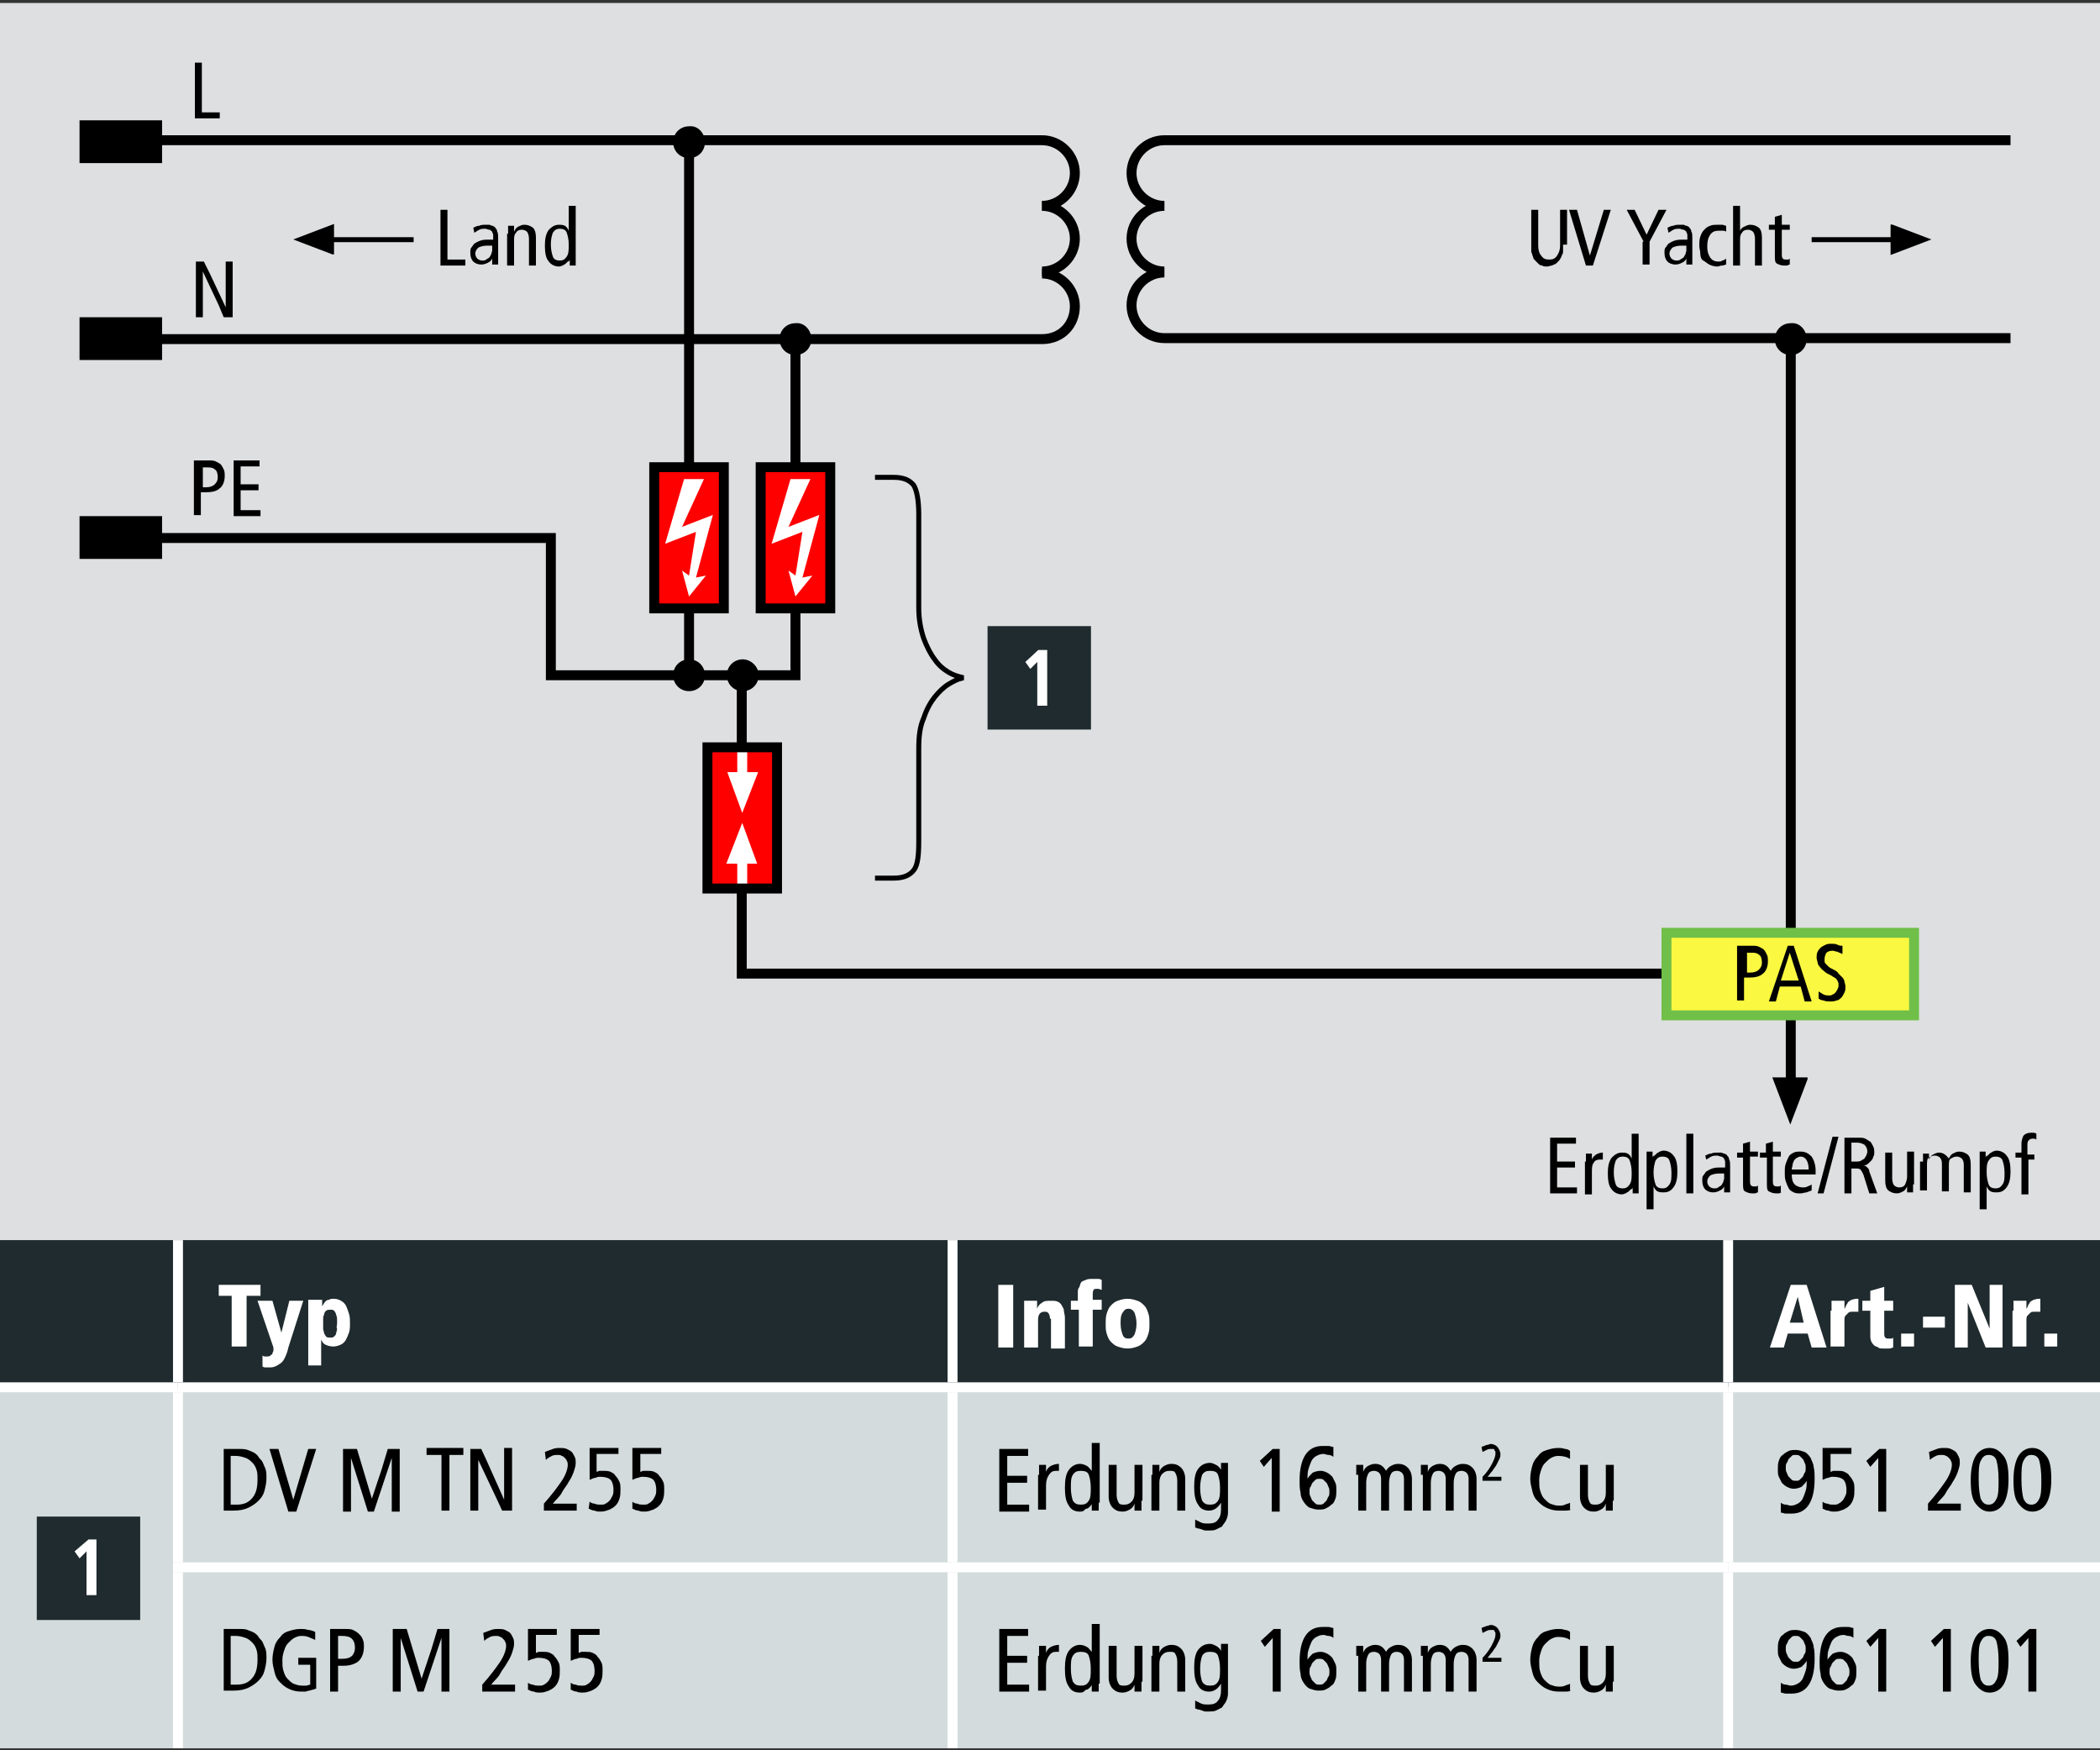 <?xml version="1.0" encoding="utf-8"?>
<!-- Generator: Adobe Illustrator 24.1.0, SVG Export Plug-In . SVG Version: 6.00 Build 0)  -->
<svg version="1.1" id="DE" xmlns="http://www.w3.org/2000/svg" xmlns:xlink="http://www.w3.org/1999/xlink" x="0px" y="0px"
	 viewBox="0 0 211.2 176" style="enable-background:new 0 0 211.2 176;" xml:space="preserve">
<rect x="0" y="0" width="211.2" height="176" fill="#333333" stroke="none"/>
<style type="text/css">
	.st0{fill:#1F2B2E;}
	.st1{fill-rule:evenodd;clip-rule:evenodd;fill:#FFFFFF;}
	.st2{fill:#FF0001;}
	.st3{fill:none;stroke:#000000;stroke-miterlimit:3.864;}
	.st4{fill-rule:evenodd;clip-rule:evenodd;fill:none;stroke:#FFFFFF;stroke-width:1;stroke-miterlimit:3.864;}
	.st5{fill:#FFFFFF;}
	.st6{fill:none;stroke:#000000;stroke-width:1;stroke-miterlimit:3.864;}
	.st7{fill:#DDDFE0;}
	.st8{fill-rule:evenodd;clip-rule:evenodd;fill:none;stroke:#000000;stroke-width:1;stroke-miterlimit:3.864;}
	.st9{fill:#FAF840;}
	.st10{fill:none;stroke:#70BF49;stroke-width:1;stroke-miterlimit:3.864;}
	.st11{fill-rule:evenodd;clip-rule:evenodd;}
	.st12{fill:none;stroke:#000000;stroke-width:0.5;stroke-miterlimit:3.864;}
	.st13{fill:#D3DBDD;}
	.st14{fill:none;stroke:#FFFFFF;stroke-miterlimit:10;}
</style>
<symbol  id="_x31_" viewBox="-5.2 -5.2 10.4 10.4">
	<rect x="-5.2" y="-5.2" class="st0" width="10.4" height="10.4"/>
	<polygon class="st1" points="-0.2,-2.8 0.8,-2.8 0.8,2.8 -0.1,2.8 -1.4,1.6 -0.9,0.9 -0.2,1.6 	"/>
</symbol>
<symbol  id="BS-Ableiter_Red" viewBox="-4 -7.6 8.1 15.2">
	<polygon class="st2" points="-3.5,7.1 3.5,7.1 3.5,-7.1 -3.5,-7.1 -3.5,7.1 	"/>
	<polygon class="st3" points="-3.5,7.1 3.5,7.1 3.5,-7.1 -3.5,-7.1 -3.5,7.1 	"/>
	<polygon class="st1" points="1.5,5.9 -0.5,5.9 -2.4,-0.6 0.7,0.6 0,-3.8 -0.7,-3.3 0,-5.9 1.7,-3.8 0.7,-4 2.4,2.3 2.4,2.3 
		-0.7,1.1 	"/>
</symbol>
<symbol  id="Funkenstrecke_Red" viewBox="-4 -7.6 8.1 15.2">
	<polygon class="st2" points="-3.5,-7.1 -3.5,7.1 3.5,7.1 3.5,-7.1 -3.5,-7.1 	"/>
	<line class="st4" x1="0" y1="7.1" x2="0" y2="3.2"/>
	<polygon class="st5" points="-1.5,4.6 1.6,4.6 0,0.5 	"/>
	<line class="st4" x1="0" y1="-7.1" x2="0" y2="-2.9"/>
	<polygon class="st5" points="1.5,-4.6 -1.6,-4.6 0,-0.5 	"/>
	<g>
		<polygon class="st6" points="-3.5,-7.1 -3.5,7.1 3.5,7.1 3.5,-7.1 -3.5,-7.1 		"/>
	</g>
</symbol>
<symbol  id="Pfeilspitze" viewBox="-1.6 -2.1 3.1 4.1">
	<polygon points="1.6,2.1 -1.6,2.1 0,-2.1 	"/>
</symbol>
<rect x="0" y="0.3" class="st7" width="211.2" height="139.6"/>
<line class="st8" x1="69.3" y1="67.9" x2="69.3" y2="14.1"/>
<polyline class="st8" points="80,33.9 80,67.9 55.4,67.9 55.4,54.1 11.4,54.1 "/>
<g id="Erdung">
</g>
<g id="Kontaktstelle">
</g>
<g>
	<path d="M76.3,67.9c0,0.9-0.7,1.6-1.6,1.6c-0.9,0-1.6-0.7-1.6-1.6c0-0.9,0.7-1.6,1.6-1.6C75.5,66.3,76.3,67,76.3,67.9z"/>
</g>
<g>
	<path d="M70.9,67.9c0,0.9-0.7,1.6-1.6,1.6c-0.9,0-1.6-0.7-1.6-1.6c0-0.9,0.7-1.6,1.6-1.6C70.2,66.3,70.9,67,70.9,67.9z"/>
</g>
<use xlink:href="#BS-Ableiter_Red"  width="8.1" height="15.2" x="-4" y="-7.6" transform="matrix(1 0 0 -1 69.296 54.078)" style="overflow:visible;"/>
<line class="st6" x1="180.1" y1="110.7" x2="180.1" y2="34.1"/>
<polyline class="st6" points="74.6,67.9 74.6,97.9 180.1,97.9 "/>
<use xlink:href="#BS-Ableiter_Red"  width="8.1" height="15.2" x="-4" y="-7.6" transform="matrix(1 0 0 -1 80.001 54.078)" style="overflow:visible;"/>
<use xlink:href="#Funkenstrecke_Red"  width="8.1" height="15.2" x="-4" y="-7.6" transform="matrix(1 0 0 -1 74.648 82.245)" style="overflow:visible;"/>
<g>
	<g>
		<polygon class="st9" points="167.6,93.8 192.5,93.8 192.5,102.1 167.6,102.1 167.6,93.8 		"/>
		<path class="st9" d="M180.1,97.9"/>
	</g>
	<g>
		<polygon class="st10" points="167.6,93.8 192.5,93.8 192.5,102.1 167.6,102.1 167.6,93.8 		"/>
		<path class="st10" d="M180.1,97.9"/>
	</g>
</g>
<g>
	<path d="M81.6,34.1c0,0.9-0.7,1.6-1.6,1.6c-0.9,0-1.6-0.7-1.6-1.6c0-0.9,0.7-1.6,1.6-1.6C80.9,32.4,81.6,33.2,81.6,34.1z"/>
</g>
<g>
	<path d="M70.9,14.3c0,0.9-0.7,1.6-1.6,1.6c-0.9,0-1.6-0.7-1.6-1.6c0-0.9,0.7-1.6,1.6-1.6C70.2,12.6,70.9,13.4,70.9,14.3z"/>
</g>
<g>
	<path d="M181.7,34.1c0,0.9-0.7,1.6-1.6,1.6c-0.9,0-1.6-0.7-1.6-1.6c0-0.9,0.7-1.6,1.6-1.6C181,32.4,181.7,33.2,181.7,34.1z"/>
</g>
<use xlink:href="#_x31_"  width="10.4" height="10.4" x="-5.2" y="-5.2" transform="matrix(1 0 0 -1 104.52 68.162)" style="overflow:visible;"/>
<g>
	<path class="st8" d="M104.8,20.7c1.8,0,3.3-1.5,3.3-3.3c0-1.8-1.5-3.3-3.3-3.3H14"/>
	<path class="st8" d="M104.8,20.7c1.8,0,3.3,1.5,3.3,3.3c0,1.8-1.5,3.3-3.3,3.3"/>
	<path class="st8" d="M202.2,14.1h-85.1c-1.8,0-3.3,1.5-3.3,3.3c0,1.8,1.5,3.3,3.3,3.3"/>
	<path class="st8" d="M10.1,34.1c21.5,0,94.7,0,94.7,0c2,0,3.3-1.5,3.3-3.3c0-1.8-1.5-3.3-3.3-3.3"/>
	<path class="st8" d="M117.1,20.7c-1.8,0-3.3,1.5-3.3,3.3c0,1.8,1.5,3.3,3.3,3.3"/>
	<path class="st8" d="M117.1,27.4c-1.8,0-3.3,1.5-3.3,3.3c0,1.8,1.5,3.3,3.3,3.3h85.1"/>
</g>
<rect x="8" y="12.1" class="st11" width="8.3" height="4.3"/>
<rect x="8" y="31.9" class="st11" width="8.3" height="4.3"/>
<rect x="8" y="51.9" class="st11" width="8.3" height="4.3"/>
<path class="st12" d="M88,88.3h1.9c1,0,1.6-0.3,2-0.8c0.4-0.5,0.5-1.5,0.5-2.9v-9.3c0-1.2,0.1-2.2,0.5-3.1c0.3-0.9,0.7-1.6,1.1-2.1
	c0.4-0.5,0.9-1,1.4-1.3c0.5-0.3,0.9-0.5,1.3-0.6v-0.1c-0.4-0.1-0.8-0.2-1.3-0.5s-1-0.7-1.4-1.3c-0.4-0.5-0.8-1.3-1.1-2.1
	c-0.3-0.9-0.5-1.9-0.5-3.1v-9.4c0-1.4-0.2-2.4-0.5-2.9c-0.4-0.5-1-0.8-2-0.8H88"/>
<g>
	
		<use xlink:href="#Pfeilspitze"  width="3.1" height="4.1" x="-1.6" y="-2.1" transform="matrix(0 1 1 0 31.594 24.079)" style="overflow:visible;"/>
	<line class="st12" x1="32" y1="24.1" x2="41.6" y2="24.1"/>
</g>
<g>
	
		<use xlink:href="#Pfeilspitze"  width="3.1" height="4.1" x="-1.6" y="-2.1" transform="matrix(0 -1 -1 0 192.139 24.079)" style="overflow:visible;"/>
	<line class="st12" x1="191.7" y1="24.1" x2="182.2" y2="24.1"/>
</g>
<use xlink:href="#Pfeilspitze"  width="3.1" height="4.1" x="-1.6" y="-2.1" transform="matrix(1.157 0 0 -1.157 180.052 110.652)" style="overflow:visible;"/>
<g id="Buchse">
</g>
<g>
	<path d="M19.6,6.3h0.7v5h1.8v0.6h-2.5V6.3z"/>
</g>
<g>
	<path d="M19.6,26.3h0.9l0.6,1.2l1.6,3.4h0v-4.6h0.7v5.6h-0.9l-0.5-1.2l-1.6-3.4h0v4.6h-0.7V26.3z"/>
</g>
<g>
	<path d="M19.6,46.3H21c0.3,0,0.5,0,0.7,0.1c0.2,0.1,0.4,0.2,0.5,0.3c0.1,0.1,0.2,0.3,0.3,0.5c0.1,0.2,0.1,0.4,0.1,0.7
		c0,0.5-0.2,1-0.5,1.2c-0.3,0.3-0.8,0.4-1.4,0.4h-0.5v2.3h-0.7V46.3z M20.3,49h0.4c0.4,0,0.7-0.1,0.9-0.3c0.2-0.2,0.3-0.4,0.3-0.7
		c0-0.4-0.1-0.7-0.3-0.8c-0.2-0.2-0.5-0.2-0.8-0.2h-0.4V49z"/>
	<path d="M23.5,46.3h2.6v0.6h-1.9v1.8H26v0.6h-1.8v2h2v0.6h-2.7V46.3z"/>
</g>
<g>
	<path d="M44.3,21.1H45v5h1.8v0.6h-2.5V21.1z"/>
	<path d="M47.6,22.9c0.2-0.1,0.4-0.2,0.6-0.2c0.2-0.1,0.4-0.1,0.6-0.1c0.1,0,0.3,0,0.4,0s0.2,0.1,0.3,0.1c0.1,0,0.2,0.1,0.2,0.1
		c0.1,0,0.1,0.1,0.1,0.1c0.1,0.1,0.2,0.2,0.2,0.4c0.1,0.1,0.1,0.4,0.1,0.6V26c0,0.1,0,0.2,0,0.3s0,0.2,0,0.3h-0.6l0-0.6h0
		c-0.1,0.2-0.2,0.3-0.4,0.4c-0.2,0.1-0.4,0.2-0.7,0.2c-0.3,0-0.6-0.1-0.8-0.3s-0.3-0.5-0.3-0.9c0-0.2,0-0.4,0.1-0.5s0.2-0.3,0.3-0.4
		c0.2-0.1,0.3-0.2,0.6-0.3s0.5-0.1,0.9-0.1h0.4V24c0-0.2,0-0.3,0-0.4c0-0.1-0.1-0.2-0.1-0.3c-0.1-0.1-0.2-0.2-0.3-0.2
		c-0.1,0-0.3-0.1-0.4-0.1c-0.2,0-0.4,0-0.6,0.1c-0.2,0.1-0.3,0.2-0.5,0.3L47.6,22.9z M49.5,24.7c-0.1,0-0.1,0-0.2,0
		c-0.1,0-0.2,0-0.3,0c-0.4,0-0.7,0.1-0.9,0.2c-0.2,0.2-0.3,0.4-0.3,0.6c0,0.2,0.1,0.4,0.2,0.5c0.1,0.1,0.3,0.2,0.5,0.2
		c0.1,0,0.3,0,0.4-0.1s0.2-0.1,0.3-0.2c0.1-0.1,0.1-0.2,0.2-0.3c0-0.1,0.1-0.3,0.1-0.4V24.7z"/>
	<path d="M51.1,23.5c0-0.1,0-0.3,0-0.4c0-0.1,0-0.3,0-0.4h0.6l0,0.6h0c0.1-0.2,0.2-0.4,0.4-0.5c0.2-0.1,0.4-0.2,0.6-0.2
		c0.4,0,0.6,0.1,0.9,0.3c0.2,0.2,0.3,0.5,0.3,1v2.8h-0.7V24c0-0.3-0.1-0.6-0.2-0.7c-0.1-0.1-0.3-0.2-0.5-0.2c-0.3,0-0.5,0.1-0.6,0.3
		c-0.2,0.2-0.2,0.5-0.2,0.8v2.5h-0.7V23.5z"/>
	<path d="M57.9,25.9c0,0.1,0,0.2,0,0.4s0,0.3,0,0.4h-0.6l0-0.6h0c0,0.1-0.1,0.2-0.2,0.2c-0.1,0.1-0.1,0.1-0.2,0.2
		c-0.1,0.1-0.2,0.1-0.3,0.2c-0.1,0-0.2,0.1-0.4,0.1c-0.4,0-0.8-0.2-1-0.5c-0.3-0.3-0.4-0.9-0.4-1.6s0.1-1.2,0.4-1.6
		c0.3-0.3,0.6-0.5,1-0.5c0.2,0,0.4,0,0.6,0.1c0.2,0.1,0.3,0.3,0.4,0.5h0v-2.5h0.7V25.9z M57.2,24.6c0-0.5-0.1-0.9-0.2-1.2
		c-0.1-0.3-0.4-0.4-0.7-0.4c-0.3,0-0.5,0.1-0.7,0.4c-0.1,0.3-0.2,0.6-0.2,1.2c0,0.5,0.1,0.9,0.2,1.2c0.1,0.3,0.4,0.4,0.7,0.4
		c0.3,0,0.5-0.1,0.7-0.4S57.2,25.1,57.2,24.6z"/>
</g>
<g>
	<path d="M157.2,24.6c0,0.1,0,0.3,0,0.4s0,0.2,0,0.3s0,0.2-0.1,0.3c0,0.1-0.1,0.2-0.1,0.3c-0.1,0.1-0.1,0.2-0.2,0.3
		s-0.2,0.2-0.3,0.3c-0.1,0.1-0.3,0.1-0.4,0.2c-0.2,0-0.3,0.1-0.5,0.1c-0.2,0-0.4,0-0.5-0.1c-0.2,0-0.3-0.1-0.4-0.2
		c-0.1-0.1-0.2-0.2-0.3-0.3s-0.2-0.2-0.2-0.3c0-0.1-0.1-0.2-0.1-0.3s-0.1-0.2-0.1-0.3c0-0.1,0-0.2,0-0.3s0-0.2,0-0.4v-3.5h0.7v3.6
		c0,0.4,0.1,0.8,0.3,1c0.2,0.3,0.4,0.4,0.8,0.4s0.6-0.1,0.8-0.4c0.2-0.3,0.3-0.6,0.3-1v-3.6h0.7V24.6z"/>
	<path d="M157.8,21.1h0.8l1.3,4.6h0l1.4-4.6h0.7l-1.8,5.6h-0.7L157.8,21.1z"/>
	<path d="M165.3,24.3l-1.7-3.2h0.8l1.2,2.5l1.2-2.5h0.8l-1.7,3.2v2.3h-0.7V24.3z"/>
	<path d="M167.7,22.9c0.2-0.1,0.4-0.2,0.6-0.2c0.2-0.1,0.4-0.1,0.6-0.1c0.1,0,0.3,0,0.4,0s0.2,0.1,0.3,0.1c0.1,0,0.2,0.1,0.2,0.1
		c0.1,0,0.1,0.1,0.1,0.1c0.1,0.1,0.2,0.2,0.2,0.4c0.1,0.1,0.1,0.4,0.1,0.6V26c0,0.1,0,0.2,0,0.3s0,0.2,0,0.3h-0.6l0-0.6h0
		c-0.1,0.2-0.2,0.3-0.4,0.4c-0.2,0.1-0.4,0.2-0.7,0.2c-0.3,0-0.6-0.1-0.8-0.3s-0.3-0.5-0.3-0.9c0-0.2,0-0.4,0.1-0.5s0.2-0.3,0.3-0.4
		c0.2-0.1,0.3-0.2,0.6-0.3s0.5-0.1,0.9-0.1h0.4V24c0-0.2,0-0.3,0-0.4c0-0.1-0.1-0.2-0.1-0.3c-0.1-0.1-0.2-0.2-0.3-0.2
		c-0.1,0-0.3-0.1-0.4-0.1c-0.2,0-0.4,0-0.6,0.1c-0.2,0.1-0.3,0.2-0.5,0.3L167.7,22.9z M169.6,24.7c-0.1,0-0.1,0-0.2,0
		c-0.1,0-0.2,0-0.3,0c-0.4,0-0.7,0.1-0.9,0.2c-0.2,0.2-0.3,0.4-0.3,0.6c0,0.2,0.1,0.4,0.2,0.5c0.1,0.1,0.3,0.2,0.5,0.2
		c0.1,0,0.3,0,0.4-0.1s0.2-0.1,0.3-0.2c0.1-0.1,0.1-0.2,0.2-0.3c0-0.1,0.1-0.3,0.1-0.4V24.7z"/>
	<path d="M173.6,23.3c-0.1-0.1-0.2-0.1-0.4-0.1c-0.1,0-0.3,0-0.4,0c-0.3,0-0.6,0.1-0.8,0.4s-0.3,0.6-0.3,1.2c0,0.5,0.1,0.8,0.3,1.1
		c0.2,0.3,0.5,0.4,0.8,0.4c0.2,0,0.3,0,0.4-0.1c0.1,0,0.3-0.1,0.4-0.2l0,0.6c-0.1,0-0.2,0.1-0.4,0.1s-0.3,0.1-0.5,0.1
		c-0.3,0-0.6-0.1-0.8-0.2c-0.2-0.1-0.4-0.3-0.6-0.4s-0.3-0.4-0.3-0.7s-0.1-0.5-0.1-0.8c0-0.3,0-0.6,0.1-0.9c0.1-0.3,0.2-0.5,0.4-0.7
		s0.3-0.3,0.6-0.4c0.2-0.1,0.5-0.1,0.8-0.1c0.1,0,0.3,0,0.4,0c0.1,0,0.3,0.1,0.4,0.1L173.6,23.3z"/>
	<path d="M174.3,20.7h0.7v2.5h0c0.1-0.2,0.2-0.3,0.4-0.4s0.4-0.2,0.6-0.2c0.4,0,0.6,0.1,0.9,0.3c0.2,0.2,0.3,0.5,0.3,1v2.8h-0.7V24
		c0-0.3-0.1-0.6-0.2-0.7c-0.1-0.1-0.3-0.2-0.5-0.2c-0.3,0-0.5,0.1-0.6,0.3c-0.2,0.2-0.2,0.5-0.2,0.8v2.5h-0.7V20.7z"/>
	<path d="M180,26.6c-0.1,0-0.2,0.1-0.3,0.1s-0.2,0-0.3,0c-0.3,0-0.5-0.1-0.7-0.2c-0.2-0.1-0.2-0.4-0.2-0.8v-2.6h-0.6v-0.5h0.6v-0.8
		l0.7-0.2v1h0.8v0.5h-0.8v2.4c0,0.2,0,0.4,0.1,0.5c0.1,0.1,0.2,0.1,0.3,0.1c0.1,0,0.2,0,0.2,0c0.1,0,0.1,0,0.2-0.1V26.6z"/>
</g>
<g>
	<path d="M155.9,114.4h2.6v0.6h-1.9v1.8h1.8v0.6h-1.8v2h2v0.6h-2.7V114.4z"/>
	<path d="M159.5,116.8c0-0.1,0-0.3,0-0.4c0-0.1,0-0.3,0-0.4h0.6l0,0.6h0c0.1-0.3,0.3-0.4,0.4-0.5c0.2-0.1,0.4-0.2,0.7-0.2v0.7
		c-0.1,0-0.2,0-0.3,0c-0.3,0-0.5,0.1-0.6,0.3c-0.2,0.2-0.2,0.6-0.2,1v2.2h-0.7V116.8z"/>
	<path d="M164.8,119.2c0,0.1,0,0.2,0,0.4s0,0.3,0,0.4h-0.6l0-0.6h0c0,0.1-0.1,0.2-0.2,0.2c-0.1,0.1-0.1,0.1-0.2,0.2
		c-0.1,0.1-0.2,0.1-0.3,0.2c-0.1,0-0.2,0.1-0.4,0.1c-0.4,0-0.8-0.2-1-0.5c-0.3-0.3-0.4-0.9-0.4-1.6s0.1-1.2,0.4-1.6
		c0.3-0.3,0.6-0.5,1-0.5c0.2,0,0.4,0,0.6,0.1c0.2,0.1,0.3,0.3,0.4,0.5h0V114h0.7V119.2z M164.1,117.9c0-0.5-0.1-0.9-0.2-1.2
		c-0.1-0.3-0.4-0.4-0.7-0.4c-0.3,0-0.5,0.1-0.7,0.4c-0.1,0.3-0.2,0.6-0.2,1.2c0,0.5,0.1,0.9,0.2,1.2c0.1,0.3,0.4,0.4,0.7,0.4
		c0.3,0,0.5-0.1,0.7-0.4S164.1,118.4,164.1,117.9z"/>
	<path d="M165.6,116.6c0-0.1,0-0.2,0-0.4c0-0.1,0-0.3,0-0.4h0.6l0,0.6h0c0-0.1,0.1-0.2,0.2-0.2c0.1-0.1,0.1-0.1,0.2-0.2
		c0.1-0.1,0.2-0.1,0.3-0.2c0.1,0,0.2-0.1,0.4-0.1c0.4,0,0.8,0.2,1,0.5c0.3,0.3,0.4,0.9,0.4,1.6s-0.1,1.2-0.4,1.6s-0.6,0.5-1,0.5
		c-0.2,0-0.4,0-0.6-0.1c-0.2-0.1-0.3-0.3-0.4-0.5h0v2.3h-0.7V116.6z M166.3,117.9c0,0.5,0.1,0.9,0.2,1.2s0.4,0.4,0.7,0.4
		c0.3,0,0.5-0.1,0.7-0.4s0.2-0.6,0.2-1.2c0-0.5-0.1-0.9-0.2-1.2c-0.1-0.3-0.4-0.4-0.7-0.4c-0.3,0-0.5,0.1-0.7,0.4
		C166.4,117,166.3,117.4,166.3,117.9z"/>
	<path d="M169.6,114h0.7v6h-0.7V114z"/>
	<path d="M171.5,116.2c0.2-0.1,0.4-0.2,0.6-0.2c0.2-0.1,0.4-0.1,0.6-0.1c0.1,0,0.3,0,0.4,0s0.2,0.1,0.3,0.1c0.1,0,0.2,0.1,0.2,0.1
		c0.1,0,0.1,0.1,0.1,0.1c0.1,0.1,0.2,0.2,0.2,0.4c0.1,0.1,0.1,0.4,0.1,0.6v2.1c0,0.1,0,0.2,0,0.3s0,0.2,0,0.3h-0.6l0-0.6h0
		c-0.1,0.2-0.2,0.3-0.4,0.4c-0.2,0.1-0.4,0.2-0.7,0.2c-0.3,0-0.6-0.1-0.8-0.3s-0.3-0.5-0.3-0.9c0-0.2,0-0.4,0.1-0.5s0.2-0.3,0.3-0.4
		c0.2-0.1,0.3-0.2,0.6-0.3s0.5-0.1,0.9-0.1h0.4v-0.2c0-0.2,0-0.3,0-0.4c0-0.1-0.1-0.2-0.1-0.3c-0.1-0.1-0.2-0.2-0.3-0.2
		c-0.1,0-0.3-0.1-0.4-0.1c-0.2,0-0.4,0-0.6,0.1c-0.2,0.1-0.3,0.2-0.5,0.3L171.5,116.2z M173.4,118c-0.1,0-0.1,0-0.2,0
		c-0.1,0-0.2,0-0.3,0c-0.4,0-0.7,0.1-0.9,0.2c-0.2,0.2-0.3,0.4-0.3,0.6c0,0.2,0.1,0.4,0.2,0.5c0.1,0.1,0.3,0.2,0.5,0.2
		c0.1,0,0.3,0,0.4-0.1s0.2-0.1,0.3-0.2c0.1-0.1,0.1-0.2,0.2-0.3c0-0.1,0.1-0.3,0.1-0.4V118z"/>
	<path d="M176.8,119.9c-0.1,0-0.2,0.1-0.3,0.1s-0.2,0-0.3,0c-0.3,0-0.5-0.1-0.7-0.2c-0.2-0.1-0.2-0.4-0.2-0.8v-2.6h-0.6v-0.5h0.6
		V115l0.7-0.2v1h0.8v0.5H176v2.4c0,0.2,0,0.4,0.1,0.5c0.1,0.1,0.2,0.1,0.3,0.1c0.1,0,0.2,0,0.2,0c0.1,0,0.1,0,0.2-0.1V119.9z"/>
	<path d="M179.2,119.9c-0.1,0-0.2,0.1-0.3,0.1s-0.2,0-0.3,0c-0.3,0-0.5-0.1-0.7-0.2c-0.2-0.1-0.2-0.4-0.2-0.8v-2.6H177v-0.5h0.6V115
		l0.7-0.2v1h0.8v0.5h-0.8v2.4c0,0.2,0,0.4,0.1,0.5c0.1,0.1,0.2,0.1,0.3,0.1c0.1,0,0.2,0,0.2,0c0.1,0,0.1,0,0.2-0.1V119.9z"/>
	<path d="M180.2,118.1c0,0.5,0.1,0.8,0.3,1s0.5,0.3,0.8,0.3c0.2,0,0.3,0,0.5-0.1s0.3-0.1,0.4-0.2l0,0.6c-0.2,0.1-0.3,0.1-0.5,0.2
		c-0.2,0-0.4,0.1-0.6,0.1c-0.3,0-0.5,0-0.7-0.1s-0.4-0.2-0.5-0.4c-0.1-0.2-0.2-0.4-0.3-0.7s-0.1-0.5-0.1-0.9s0-0.6,0.1-0.9
		c0.1-0.3,0.2-0.5,0.3-0.7s0.3-0.3,0.5-0.4s0.4-0.1,0.7-0.1c0.5,0,0.8,0.2,1.1,0.5c0.2,0.3,0.4,0.8,0.4,1.4v0.4H180.2z M181.9,117.6
		c0-0.8-0.3-1.3-0.8-1.3c-0.1,0-0.2,0-0.3,0.1c-0.1,0-0.2,0.1-0.3,0.2c-0.1,0.1-0.1,0.2-0.2,0.4c0,0.2-0.1,0.4-0.1,0.6H181.9z"/>
	<path d="M184.3,114.3h0.6l-1.5,5.7h-0.6L184.3,114.3z"/>
	<path d="M185.5,114.4h1.4c0.3,0,0.5,0,0.7,0.1c0.2,0.1,0.3,0.2,0.5,0.3c0.1,0.1,0.2,0.3,0.3,0.5c0.1,0.2,0.1,0.4,0.1,0.6
		c0,0.1,0,0.3-0.1,0.4c0,0.1-0.1,0.3-0.2,0.4s-0.2,0.2-0.3,0.3s-0.3,0.2-0.5,0.2v0c0.2,0,0.3,0.1,0.4,0.2c0.1,0.1,0.2,0.2,0.2,0.4
		l0.8,2.2H188l-0.6-1.9c-0.1-0.2-0.2-0.4-0.3-0.5c-0.1-0.1-0.3-0.1-0.6-0.1h-0.3v2.5h-0.7V114.4z M186.2,116.8h0.5
		c0.2,0,0.3,0,0.5-0.1c0.1-0.1,0.2-0.1,0.3-0.2s0.1-0.2,0.2-0.3c0-0.1,0.1-0.2,0.1-0.4c0-0.3-0.1-0.5-0.3-0.7
		c-0.2-0.1-0.4-0.2-0.7-0.2h-0.6V116.8z"/>
	<path d="M192.4,119.1c0,0.1,0,0.3,0,0.4c0,0.1,0,0.3,0,0.4h-0.6l0-0.6h0c-0.1,0.2-0.2,0.4-0.4,0.5c-0.2,0.1-0.4,0.2-0.6,0.2
		c-0.4,0-0.6-0.1-0.9-0.3c-0.2-0.2-0.3-0.5-0.3-1v-2.8h0.7v2.6c0,0.3,0.1,0.6,0.2,0.7c0.1,0.1,0.3,0.2,0.5,0.2
		c0.3,0,0.5-0.1,0.6-0.3s0.2-0.5,0.2-0.8v-2.5h0.7V119.1z"/>
	<path d="M193.4,116.8c0-0.1,0-0.3,0-0.4c0-0.1,0-0.3,0-0.4h0.6l0,0.6h0c0.1-0.2,0.2-0.4,0.4-0.5c0.2-0.1,0.4-0.2,0.6-0.2
		c0.4,0,0.7,0.2,1,0.6c0.1-0.2,0.2-0.4,0.4-0.5c0.2-0.1,0.4-0.2,0.6-0.2c0.4,0,0.6,0.1,0.9,0.3c0.2,0.2,0.3,0.5,0.3,1v2.8h-0.7v-2.8
		c0-0.3-0.1-0.5-0.2-0.6c-0.1-0.1-0.3-0.2-0.5-0.2c-0.3,0-0.4,0.1-0.6,0.2s-0.2,0.4-0.2,0.8v2.5h-0.7v-2.8c0-0.3-0.1-0.5-0.2-0.6
		c-0.1-0.1-0.3-0.2-0.5-0.2c-0.3,0-0.4,0.1-0.6,0.2s-0.2,0.4-0.2,0.8v2.5h-0.7V116.8z"/>
	<path d="M199.1,116.6c0-0.1,0-0.2,0-0.4c0-0.1,0-0.3,0-0.4h0.6l0,0.6h0c0-0.1,0.1-0.2,0.2-0.2c0.1-0.1,0.1-0.1,0.2-0.2
		c0.1-0.1,0.2-0.1,0.3-0.2c0.1,0,0.2-0.1,0.4-0.1c0.4,0,0.8,0.2,1,0.5c0.3,0.3,0.4,0.9,0.4,1.6s-0.1,1.2-0.4,1.6s-0.6,0.5-1,0.5
		c-0.2,0-0.4,0-0.6-0.1c-0.2-0.1-0.3-0.3-0.4-0.5h0v2.3h-0.7V116.6z M199.8,117.9c0,0.5,0.1,0.9,0.2,1.2s0.4,0.4,0.7,0.4
		c0.3,0,0.5-0.1,0.7-0.4s0.2-0.6,0.2-1.2c0-0.5-0.1-0.9-0.2-1.2c-0.1-0.3-0.4-0.4-0.7-0.4c-0.3,0-0.5,0.1-0.7,0.4
		C199.8,117,199.8,117.4,199.8,117.9z"/>
	<path d="M203.3,116.4h-0.6v-0.5h0.6V115c0-0.3,0.1-0.6,0.2-0.8c0.2-0.2,0.4-0.3,0.8-0.3c0.2,0,0.4,0,0.5,0.1v0.6
		c0,0-0.1-0.1-0.2-0.1c-0.1,0-0.1,0-0.2,0c-0.2,0-0.3,0.1-0.4,0.2s-0.1,0.3-0.1,0.5v0.9h0.7v0.5H204v3.5h-0.7V116.4z"/>
</g>
<g>
	<path d="M174.9,95.1h1.3c0.3,0,0.5,0,0.7,0.1c0.2,0.1,0.4,0.2,0.5,0.3c0.1,0.1,0.2,0.3,0.3,0.5c0.1,0.2,0.1,0.4,0.1,0.7
		c0,0.5-0.2,1-0.5,1.2c-0.3,0.3-0.8,0.4-1.4,0.4h-0.5v2.3h-0.7V95.1z M175.6,97.8h0.4c0.4,0,0.7-0.1,0.9-0.3
		c0.2-0.2,0.3-0.4,0.3-0.7c0-0.4-0.1-0.7-0.3-0.8c-0.2-0.2-0.5-0.2-0.8-0.2h-0.4V97.8z"/>
	<path d="M180.4,95.1l1.8,5.6h-0.7l-0.4-1.5h-2.1l-0.4,1.5h-0.7l1.9-5.6H180.4z M180.9,98.6l-0.9-2.8h0l-0.9,2.8H180.9z"/>
	<path d="M185.2,95.9c-0.1-0.1-0.3-0.1-0.4-0.2c-0.2,0-0.3-0.1-0.5-0.1c-0.3,0-0.5,0.1-0.6,0.2s-0.2,0.4-0.2,0.6c0,0.1,0,0.2,0,0.3
		c0,0.1,0.1,0.2,0.1,0.2c0.1,0.1,0.2,0.2,0.3,0.3c0.1,0.1,0.3,0.2,0.5,0.3c0.2,0.1,0.4,0.2,0.5,0.4c0.1,0.1,0.3,0.3,0.4,0.4
		c0.1,0.1,0.2,0.3,0.2,0.4s0.1,0.3,0.1,0.5c0,0.2,0,0.4-0.1,0.6c-0.1,0.2-0.2,0.4-0.3,0.5c-0.1,0.1-0.3,0.3-0.5,0.3
		c-0.2,0.1-0.4,0.1-0.7,0.1c-0.2,0-0.4,0-0.6-0.1c-0.2,0-0.4-0.1-0.5-0.2v-0.7c0.2,0.1,0.3,0.2,0.5,0.3c0.2,0.1,0.4,0.1,0.5,0.1
		c0.2,0,0.3,0,0.4-0.1c0.1,0,0.2-0.1,0.3-0.2c0.1-0.1,0.1-0.2,0.2-0.3c0-0.1,0.1-0.2,0.1-0.3c0-0.1,0-0.2,0-0.3s-0.1-0.2-0.1-0.3
		c-0.1-0.1-0.1-0.2-0.3-0.3s-0.3-0.2-0.5-0.3c-0.3-0.1-0.5-0.3-0.6-0.4c-0.2-0.1-0.3-0.3-0.4-0.4c-0.1-0.1-0.2-0.3-0.2-0.4
		c0-0.1-0.1-0.3-0.1-0.5c0-0.2,0-0.4,0.1-0.6c0.1-0.2,0.2-0.3,0.3-0.4c0.1-0.1,0.3-0.2,0.5-0.3c0.2-0.1,0.4-0.1,0.6-0.1
		c0.2,0,0.4,0,0.6,0.1s0.3,0.1,0.5,0.1V95.9z"/>
</g>
<path class="st0" d="M173.8,124.7h37.4v14.8h-37.4V124.7z M95.8,124.7h78v14.8h-78V124.7z M17.9,124.7h78v14.8h-78V124.7z M0,124.7
	h17.9v14.8H0V124.7z"/>
<path class="st13" d="M173.8,157.6h37.4v18.2h-37.4V157.6z M95.8,157.6h78v18.2h-78V157.6z M17.9,157.6h78v18.2h-78V157.6z
	 M173.8,139.5h37.4v18.2h-37.4V139.5z M95.8,139.5h78v18.2h-78V139.5z M17.9,139.5h78v18.2h-78V139.5z M0,139.5h17.9v36.3H0V139.5z"
	/>
<line class="st14" x1="17.9" y1="139" x2="17.9" y2="124.7"/>
<line class="st14" x1="95.8" y1="139" x2="95.8" y2="124.7"/>
<line class="st14" x1="173.8" y1="139" x2="173.8" y2="124.7"/>
<line class="st14" x1="0" y1="139.5" x2="17.9" y2="139.5"/>
<line class="st14" x1="17.9" y1="139.5" x2="95.8" y2="139.5"/>
<line class="st14" x1="17.9" y1="157.1" x2="17.9" y2="140"/>
<line class="st14" x1="95.8" y1="139.5" x2="173.8" y2="139.5"/>
<line class="st14" x1="95.8" y1="157.1" x2="95.8" y2="140"/>
<line class="st14" x1="173.8" y1="139.5" x2="211.2" y2="139.5"/>
<line class="st14" x1="173.8" y1="157.1" x2="173.8" y2="140"/>
<line class="st14" x1="17.4" y1="157.6" x2="95.8" y2="157.6"/>
<line class="st14" x1="17.9" y1="175.8" x2="17.9" y2="158.1"/>
<line class="st14" x1="95.8" y1="157.6" x2="173.8" y2="157.6"/>
<line class="st14" x1="95.8" y1="175.8" x2="95.8" y2="158.1"/>
<line class="st14" x1="173.8" y1="157.6" x2="211.2" y2="157.6"/>
<line class="st14" x1="173.8" y1="175.8" x2="173.8" y2="158.1"/>
<g>
	<path class="st5" d="M23.4,130.3H22v-1.1h4.2v1.1h-1.4v5.1h-1.5V130.3z"/>
	<path class="st5" d="M25.9,130.8h1.5l0.9,3.2h0l0.8-3.2h1.4l-1.5,4.7l-0.1,0.4c-0.2,0.6-0.4,1-0.7,1.2c-0.3,0.2-0.6,0.4-1,0.4
		c-0.1,0-0.3,0-0.4,0c-0.2,0-0.3,0-0.4-0.1l0-1.1c0,0,0.1,0.1,0.2,0.1c0.1,0,0.2,0,0.3,0c0.1,0,0.2,0,0.3-0.1
		c0.1-0.1,0.2-0.1,0.2-0.2s0.1-0.2,0.1-0.3c0-0.1,0-0.2,0-0.3L25.9,130.8z"/>
	<path class="st5" d="M31,131.8c0-0.3,0-0.5,0-0.7c0-0.2,0-0.3,0-0.4h1.4c0,0.1,0,0.2,0,0.3s0,0.3,0,0.4h0c0-0.1,0.1-0.2,0.1-0.2
		s0.1-0.2,0.2-0.3c0.1-0.1,0.2-0.2,0.4-0.2c0.1-0.1,0.3-0.1,0.5-0.1c0.3,0,0.5,0.1,0.7,0.2c0.2,0.1,0.4,0.3,0.5,0.5
		c0.1,0.2,0.2,0.5,0.3,0.8c0.1,0.3,0.1,0.7,0.1,1c0,0.3,0,0.6-0.1,0.9c-0.1,0.3-0.2,0.5-0.3,0.7c-0.1,0.2-0.3,0.4-0.5,0.5
		s-0.5,0.2-0.8,0.2c-0.3,0-0.6-0.1-0.8-0.2c-0.2-0.1-0.3-0.3-0.4-0.5h0v2.6H31V131.8z M33.9,133.1c0-0.1,0-0.3,0-0.4s0-0.3-0.1-0.5
		c0-0.1-0.1-0.3-0.2-0.4c-0.1-0.1-0.2-0.1-0.4-0.1c-0.1,0-0.3,0-0.4,0.1c-0.1,0.1-0.2,0.2-0.2,0.4c-0.1,0.1-0.1,0.3-0.1,0.5
		s0,0.3,0,0.4c0,0.2,0,0.4,0,0.5c0,0.2,0.1,0.3,0.1,0.5c0.1,0.1,0.1,0.2,0.2,0.3c0.1,0.1,0.2,0.1,0.4,0.1c0.2,0,0.3,0,0.4-0.1
		c0.1-0.1,0.2-0.2,0.2-0.3s0.1-0.3,0.1-0.5C33.8,133.5,33.9,133.3,33.9,133.1z"/>
</g>
<g>
	<path class="st5" d="M100.4,129.2h1.5v6.3h-1.5V129.2z"/>
	<path class="st5" d="M105.6,132.6c0-0.3-0.1-0.5-0.2-0.6s-0.2-0.1-0.4-0.1c-0.2,0-0.4,0.1-0.5,0.3c-0.1,0.2-0.1,0.4-0.1,0.7v2.6
		H103v-3.7c0-0.2,0-0.4,0-0.6c0-0.2,0-0.3,0-0.4h1.3c0,0.1,0,0.2,0,0.4c0,0.1,0,0.3,0,0.4h0c0.1-0.3,0.3-0.5,0.5-0.6
		c0.2-0.2,0.5-0.2,0.9-0.2c0.3,0,0.5,0,0.7,0.1c0.2,0.1,0.3,0.2,0.4,0.4c0.1,0.2,0.2,0.3,0.2,0.5s0.1,0.4,0.1,0.7v3.1h-1.4V132.6z"
		/>
	<path class="st5" d="M107.6,130.8h0.8V130c0-0.2,0-0.4,0.1-0.5s0.1-0.3,0.2-0.5s0.3-0.2,0.5-0.3s0.4-0.1,0.7-0.1c0.3,0,0.4,0,0.6,0
		c0.1,0,0.3,0.1,0.3,0.1l0,1c-0.1,0-0.2-0.1-0.4-0.1c-0.2,0-0.4,0-0.4,0.1c-0.1,0.1-0.1,0.3-0.1,0.5v0.5h0.9v1h-0.9v3.7h-1.4v-3.7
		h-0.8V130.8z"/>
	<path class="st5" d="M111.2,133.1c0-0.3,0-0.7,0.1-1c0.1-0.3,0.2-0.6,0.4-0.8s0.4-0.4,0.7-0.5s0.6-0.2,1-0.2s0.7,0.1,1,0.2
		c0.3,0.1,0.5,0.3,0.7,0.5s0.3,0.5,0.4,0.8c0.1,0.3,0.1,0.6,0.1,1c0,0.4,0,0.7-0.1,1c-0.1,0.3-0.2,0.6-0.4,0.8s-0.4,0.4-0.7,0.5
		c-0.3,0.1-0.6,0.2-1,0.2s-0.7-0.1-1-0.2c-0.3-0.1-0.5-0.3-0.7-0.5s-0.3-0.5-0.4-0.8C111.2,133.8,111.2,133.5,111.2,133.1z
		 M112.7,133.1c0,0.5,0.1,0.8,0.2,1.1c0.1,0.3,0.3,0.4,0.6,0.4s0.4-0.1,0.6-0.4c0.1-0.3,0.2-0.6,0.2-1.1c0-0.5-0.1-0.8-0.2-1.1
		c-0.1-0.2-0.3-0.4-0.6-0.4s-0.4,0.1-0.6,0.4C112.7,132.3,112.7,132.7,112.7,133.1z"/>
</g>
<g>
	<path class="st5" d="M181.8,134.1h-2l-0.4,1.4h-1.4l2.1-6.3h1.6l2,6.3h-1.5L181.8,134.1z M180.8,130.4L180.8,130.4l-0.8,2.6h1.4
		L180.8,130.4z"/>
	<path class="st5" d="M184.2,131.8c0-0.2,0-0.4,0-0.6c0-0.2,0-0.3,0-0.4h1.3c0,0.1,0,0.3,0,0.4c0,0.1,0,0.3,0,0.4h0
		c0.1-0.1,0.1-0.2,0.2-0.4c0.1-0.1,0.1-0.2,0.2-0.3c0.1-0.1,0.2-0.1,0.3-0.2c0.1,0,0.3-0.1,0.5-0.1h0.2v1.3c-0.1,0-0.2,0-0.2,0
		c-0.1,0-0.2,0-0.3,0c-0.2,0-0.4,0-0.5,0.1c-0.1,0.1-0.2,0.2-0.3,0.3s-0.1,0.3-0.1,0.5s0,0.3,0,0.5v2.1h-1.4V131.8z"/>
	<path class="st5" d="M187.3,130.8h0.8v-1l1.4-0.4v1.4h0.9v1h-0.9v2.2c0,0.2,0,0.4,0.1,0.5s0.2,0.1,0.3,0.1c0.1,0,0.2,0,0.3,0
		c0.1,0,0.1,0,0.2-0.1v1c-0.1,0-0.2,0.1-0.4,0.1c-0.2,0-0.4,0-0.6,0c-0.2,0-0.4,0-0.5-0.1s-0.3-0.1-0.4-0.2
		c-0.1-0.1-0.2-0.2-0.3-0.4c-0.1-0.2-0.1-0.4-0.1-0.7v-2.4h-0.8V130.8z"/>
	<path class="st5" d="M191.2,134.1h1.3v1.3h-1.3V134.1z"/>
	<path class="st5" d="M193.4,132.4h2.2v1.1h-2.2V132.4z"/>
	<path class="st5" d="M196.6,129.2h1.7l1.8,4.4h0v-4.4h1.3v6.3h-1.7l-1.8-4.5h0v4.5h-1.3V129.2z"/>
	<path class="st5" d="M202.5,131.8c0-0.2,0-0.4,0-0.6c0-0.2,0-0.3,0-0.4h1.3c0,0.1,0,0.3,0,0.4c0,0.1,0,0.3,0,0.4h0
		c0.1-0.1,0.1-0.2,0.2-0.4c0.1-0.1,0.1-0.2,0.2-0.3c0.1-0.1,0.2-0.1,0.3-0.2c0.1,0,0.3-0.1,0.5-0.1h0.2v1.3c-0.1,0-0.2,0-0.2,0
		c-0.1,0-0.2,0-0.3,0c-0.2,0-0.4,0-0.5,0.1c-0.1,0.1-0.2,0.2-0.3,0.3s-0.1,0.3-0.1,0.5s0,0.3,0,0.5v2.1h-1.4V131.8z"/>
	<path class="st5" d="M205.6,134.1h1.3v1.3h-1.3V134.1z"/>
</g>
<rect x="3.7" y="152.5" class="st0" width="10.4" height="10.4"/>
<polygon class="st5" points="8.7,160.4 9.7,160.4 9.7,154.8 8.9,154.8 7.5,156 8,156.7 8.7,156 "/>
<g>
	<path d="M22.5,145.7h1.4c0.4,0,0.8,0,1,0.1c0.3,0.1,0.5,0.2,0.7,0.3c0.1,0.1,0.3,0.2,0.4,0.4c0.1,0.2,0.3,0.3,0.4,0.5
		c0.1,0.2,0.2,0.5,0.3,0.7c0.1,0.3,0.1,0.6,0.1,0.9c0,0.5-0.1,0.9-0.2,1.3c-0.1,0.4-0.3,0.7-0.6,1c-0.3,0.3-0.6,0.5-1,0.7
		c-0.4,0.2-0.9,0.3-1.5,0.3h-1V145.7z M23.3,151.3h0.5c0.7,0,1.2-0.2,1.6-0.7s0.5-1.1,0.5-1.9c0-0.3,0-0.6-0.1-0.9
		c-0.1-0.3-0.2-0.5-0.4-0.7s-0.4-0.4-0.7-0.5s-0.6-0.2-1-0.2h-0.5V151.3z"/>
	<path d="M27.1,145.7H28l1.5,5.1h0l1.5-5.1h0.8l-2,6.3H29L27.1,145.7z"/>
	<path d="M34.7,145.7h1.2l0.6,2l0.9,3h0l1-3l0.6-2h1.2v6.3h-0.8v-5.4h0l-1.8,5.4h-0.6l-1.7-5.4h0v5.4h-0.8V145.7z"/>
	<path d="M44.3,146.3h-1.4v-0.7h3.7v0.7h-1.4v5.6h-0.8V146.3z"/>
	<path d="M47.4,145.7h1L49,147l1.7,3.8h0v-5.2h0.8v6.3h-1l-0.6-1.3l-1.8-3.8h0v5.1h-0.8V145.7z"/>
	<path d="M54.7,151.2c0.8-0.9,1.4-1.7,1.8-2.3s0.6-1.2,0.6-1.6c0-0.1,0-0.3-0.1-0.4c0-0.1-0.1-0.2-0.2-0.3c-0.1-0.1-0.2-0.2-0.3-0.2
		c-0.1-0.1-0.3-0.1-0.4-0.1c-0.2,0-0.4,0-0.6,0.1c-0.2,0.1-0.4,0.2-0.6,0.4l-0.1-0.8c0.3-0.1,0.5-0.2,0.8-0.3
		c0.3-0.1,0.5-0.1,0.7-0.1c0.2,0,0.5,0,0.7,0.1c0.2,0.1,0.4,0.2,0.5,0.3c0.1,0.1,0.2,0.3,0.3,0.5c0.1,0.2,0.1,0.4,0.1,0.6
		c0,0.3-0.1,0.6-0.2,0.9c-0.1,0.3-0.3,0.7-0.5,1c-0.2,0.4-0.5,0.7-0.7,1.1s-0.6,0.7-0.9,1.1H58v0.7h-3.3V151.2z"/>
	<path d="M59.3,151c0.1,0.1,0.3,0.2,0.5,0.2c0.2,0.1,0.4,0.1,0.6,0.1c0.2,0,0.4,0,0.5-0.1c0.2-0.1,0.3-0.2,0.4-0.3s0.2-0.3,0.3-0.5
		c0.1-0.2,0.1-0.4,0.1-0.6c0-0.4-0.1-0.8-0.3-1c-0.2-0.2-0.6-0.3-1-0.3c-0.2,0-0.3,0-0.5,0.1c-0.2,0-0.3,0.1-0.6,0.2v-3.2h2.9v0.6
		H60v1.8c0.1,0,0.2-0.1,0.3-0.1c0.1,0,0.2,0,0.4,0c0.2,0,0.5,0,0.7,0.1c0.2,0.1,0.4,0.2,0.5,0.4c0.2,0.2,0.3,0.4,0.4,0.6
		c0.1,0.2,0.1,0.5,0.1,0.8c0,0.3,0,0.6-0.1,0.9c-0.1,0.3-0.2,0.5-0.4,0.7c-0.2,0.2-0.4,0.3-0.6,0.4c-0.3,0.1-0.5,0.2-0.9,0.2
		c-0.2,0-0.4,0-0.6-0.1c-0.2,0-0.4-0.1-0.6-0.2L59.3,151z"/>
	<path d="M63.6,151c0.1,0.1,0.3,0.2,0.5,0.2c0.2,0.1,0.4,0.1,0.6,0.1c0.2,0,0.4,0,0.5-0.1c0.2-0.1,0.3-0.2,0.4-0.3s0.2-0.3,0.3-0.5
		c0.1-0.2,0.1-0.4,0.1-0.6c0-0.4-0.1-0.8-0.3-1c-0.2-0.2-0.6-0.3-1-0.3c-0.2,0-0.3,0-0.5,0.1c-0.2,0-0.3,0.1-0.6,0.2v-3.2h2.9v0.6
		h-2.1v1.8c0.1,0,0.2-0.1,0.3-0.1c0.1,0,0.2,0,0.4,0c0.2,0,0.5,0,0.7,0.1c0.2,0.1,0.4,0.2,0.5,0.4c0.2,0.2,0.3,0.4,0.4,0.6
		c0.1,0.2,0.1,0.5,0.1,0.8c0,0.3,0,0.6-0.1,0.9c-0.1,0.3-0.2,0.5-0.4,0.7c-0.2,0.2-0.4,0.3-0.6,0.4c-0.3,0.1-0.5,0.2-0.9,0.2
		c-0.2,0-0.4,0-0.6-0.1c-0.2,0-0.4-0.1-0.6-0.2L63.6,151z"/>
</g>
<g>
	<path d="M100.5,145.7h2.9v0.7h-2.1v2h2v0.7h-2v2.2h2.2v0.7h-3V145.7z"/>
	<path d="M104.5,148.3c0-0.2,0-0.3,0-0.5c0-0.2,0-0.3,0-0.5h0.7l0,0.7h0c0.1-0.3,0.3-0.5,0.5-0.6s0.5-0.2,0.8-0.2v0.7
		c-0.1,0-0.2,0-0.3,0c-0.3,0-0.5,0.1-0.7,0.4s-0.3,0.6-0.3,1.1v2.4h-0.8V148.3z"/>
	<path d="M110.5,151.1c0,0.1,0,0.3,0,0.4c0,0.1,0,0.3,0,0.4h-0.7l0-0.7h0c0,0.1-0.1,0.2-0.2,0.3s-0.2,0.2-0.3,0.2s-0.2,0.1-0.3,0.2
		s-0.3,0.1-0.4,0.1c-0.5,0-0.9-0.2-1.1-0.6c-0.3-0.4-0.4-1-0.4-1.8s0.1-1.4,0.4-1.8c0.3-0.4,0.7-0.6,1.1-0.6c0.3,0,0.5,0.1,0.7,0.2
		c0.2,0.1,0.3,0.3,0.5,0.5h0v-2.8h0.8V151.1z M109.7,149.6c0-0.6-0.1-1-0.2-1.3s-0.4-0.4-0.8-0.4s-0.6,0.1-0.8,0.4
		c-0.2,0.3-0.2,0.7-0.2,1.3s0.1,1,0.2,1.3c0.2,0.3,0.4,0.4,0.8,0.4s0.6-0.1,0.8-0.4S109.7,150.2,109.7,149.6z"/>
	<path d="M114.8,150.9c0,0.2,0,0.3,0,0.5c0,0.2,0,0.3,0,0.5h-0.7l0-0.7h0c-0.1,0.3-0.3,0.5-0.5,0.6s-0.4,0.2-0.7,0.2
		c-0.4,0-0.7-0.1-1-0.4c-0.2-0.2-0.4-0.6-0.4-1.1v-3.2h0.8v3c0,0.4,0.1,0.6,0.2,0.8s0.3,0.2,0.6,0.2c0.3,0,0.5-0.1,0.7-0.3
		s0.3-0.5,0.3-0.9v-2.8h0.8V150.9z"/>
	<path d="M115.9,148.3c0-0.2,0-0.3,0-0.5c0-0.2,0-0.3,0-0.5h0.7l0,0.7h0c0.1-0.3,0.3-0.5,0.5-0.6s0.4-0.2,0.7-0.2
		c0.4,0,0.7,0.1,1,0.4c0.2,0.2,0.4,0.6,0.4,1.1v3.2h-0.8v-3c0-0.4-0.1-0.6-0.2-0.8s-0.3-0.2-0.6-0.2c-0.3,0-0.5,0.1-0.7,0.3
		s-0.3,0.5-0.3,0.9v2.8h-0.8V148.3z"/>
	<path d="M123.5,152.1c0,0.3-0.1,0.6-0.2,0.8c-0.1,0.2-0.3,0.4-0.4,0.6c-0.2,0.1-0.4,0.2-0.6,0.3c-0.2,0.1-0.5,0.1-0.7,0.1
		c-0.1,0-0.2,0-0.3,0s-0.2,0-0.4-0.1c-0.1,0-0.2-0.1-0.4-0.1c-0.1,0-0.2-0.1-0.3-0.1l0-0.8c0.2,0.1,0.4,0.2,0.6,0.3
		c0.2,0.1,0.5,0.1,0.7,0.1c0.5,0,0.8-0.1,1-0.4c0.2-0.2,0.3-0.6,0.3-1v-0.7h0c-0.3,0.5-0.7,0.8-1.2,0.8c-0.5,0-0.9-0.2-1.1-0.6
		c-0.3-0.4-0.4-1-0.4-1.8c0-0.8,0.1-1.4,0.4-1.8c0.3-0.4,0.7-0.6,1.2-0.6c0.2,0,0.4,0.1,0.6,0.2c0.2,0.1,0.4,0.3,0.5,0.5h0l0-0.7
		h0.7c0,0.1,0,0.3,0,0.4c0,0.1,0,0.3,0,0.4V152.1z M120.7,149.6c0,0.6,0.1,1,0.2,1.3c0.2,0.3,0.4,0.4,0.8,0.4s0.6-0.1,0.8-0.4
		s0.2-0.7,0.2-1.3s-0.1-1-0.2-1.3s-0.4-0.4-0.8-0.4s-0.6,0.1-0.8,0.4C120.8,148.6,120.7,149.1,120.7,149.6z"/>
	<path d="M127.9,146.6l-0.8,0.9l-0.4-0.6l1.3-1.2h0.7v6.3h-0.8V146.6z"/>
	<path d="M134.1,146.5c-0.1-0.1-0.3-0.2-0.5-0.2s-0.3-0.1-0.5-0.1c-0.3,0-0.5,0.1-0.7,0.2c-0.2,0.1-0.4,0.3-0.5,0.5
		c-0.1,0.2-0.2,0.5-0.3,0.8c-0.1,0.3-0.1,0.6-0.1,1h0c0.1-0.2,0.3-0.4,0.5-0.6c0.2-0.1,0.5-0.2,0.8-0.2c0.3,0,0.5,0.1,0.7,0.2
		c0.2,0.1,0.4,0.3,0.5,0.4c0.1,0.2,0.2,0.4,0.3,0.6c0.1,0.2,0.1,0.5,0.1,0.7c0,0.3,0,0.7-0.1,0.9c-0.1,0.3-0.2,0.5-0.4,0.6
		c-0.2,0.2-0.4,0.3-0.6,0.4c-0.2,0.1-0.5,0.1-0.7,0.1c-0.3,0-0.6-0.1-0.9-0.2c-0.2-0.1-0.4-0.3-0.6-0.6s-0.3-0.6-0.3-0.9
		c-0.1-0.4-0.1-0.8-0.1-1.2c0-2.3,0.8-3.5,2.3-3.5c0.2,0,0.4,0,0.6,0c0.2,0,0.3,0.1,0.5,0.1L134.1,146.5z M131.7,150
		c0,0.2,0,0.3,0.1,0.5s0.1,0.3,0.2,0.4s0.2,0.2,0.3,0.3s0.3,0.1,0.4,0.1s0.3,0,0.4-0.1s0.2-0.2,0.3-0.3c0.1-0.1,0.1-0.3,0.2-0.4
		s0.1-0.3,0.1-0.5c0-0.2,0-0.3-0.1-0.5s-0.1-0.3-0.2-0.4c-0.1-0.1-0.2-0.2-0.3-0.3c-0.1-0.1-0.3-0.1-0.4-0.1s-0.3,0-0.4,0.1
		c-0.1,0.1-0.2,0.2-0.3,0.3s-0.1,0.3-0.2,0.4S131.7,149.8,131.7,150z"/>
</g>
<g>
	<path d="M136.4,148.3c0-0.2,0-0.3,0-0.5c0-0.2,0-0.3,0-0.5h0.7l0,0.7h0c0.1-0.3,0.3-0.5,0.5-0.6s0.4-0.2,0.7-0.2
		c0.5,0,0.8,0.2,1.1,0.7c0.1-0.2,0.3-0.4,0.5-0.5c0.2-0.1,0.4-0.2,0.7-0.2c0.4,0,0.7,0.1,1,0.4c0.2,0.2,0.4,0.6,0.4,1.1v3.2h-0.8
		v-3.2c0-0.3-0.1-0.5-0.2-0.6c-0.1-0.1-0.3-0.2-0.5-0.2c-0.3,0-0.5,0.1-0.6,0.3c-0.1,0.2-0.2,0.5-0.2,0.9v2.8h-0.8v-3.2
		c0-0.3-0.1-0.5-0.2-0.6s-0.3-0.2-0.5-0.2c-0.3,0-0.5,0.1-0.6,0.3s-0.2,0.5-0.2,0.9v2.8h-0.8V148.3z"/>
	<path d="M142.9,148.3c0-0.2,0-0.3,0-0.5c0-0.2,0-0.3,0-0.5h0.7l0,0.7h0c0.1-0.3,0.3-0.5,0.5-0.6s0.4-0.2,0.7-0.2
		c0.5,0,0.8,0.2,1.1,0.7c0.1-0.2,0.3-0.4,0.5-0.5c0.2-0.1,0.4-0.2,0.7-0.2c0.4,0,0.7,0.1,1,0.4c0.2,0.2,0.4,0.6,0.4,1.1v3.2h-0.8
		v-3.2c0-0.3-0.1-0.5-0.2-0.6c-0.1-0.1-0.3-0.2-0.5-0.2c-0.3,0-0.5,0.1-0.6,0.3c-0.1,0.2-0.2,0.5-0.2,0.9v2.8h-0.8v-3.2
		c0-0.3-0.1-0.5-0.2-0.6s-0.3-0.2-0.5-0.2c-0.3,0-0.5,0.1-0.6,0.3s-0.2,0.5-0.2,0.9v2.8h-0.8V148.3z"/>
</g>
<g>
	<path d="M149.1,148.5c0.5-0.5,0.8-1,1-1.4c0.2-0.4,0.3-0.7,0.3-0.9c0-0.1,0-0.2,0-0.2c0-0.1-0.1-0.1-0.1-0.2c0-0.1-0.1-0.1-0.2-0.1
		c-0.1,0-0.1,0-0.2,0c-0.1,0-0.2,0-0.4,0.1s-0.2,0.1-0.4,0.2l-0.1-0.5c0.2-0.1,0.3-0.1,0.5-0.2c0.2,0,0.3-0.1,0.4-0.1
		c0.1,0,0.3,0,0.4,0.1c0.1,0,0.2,0.1,0.3,0.2c0.1,0.1,0.1,0.2,0.2,0.3c0,0.1,0.1,0.2,0.1,0.4c0,0.2,0,0.3-0.1,0.5
		c-0.1,0.2-0.2,0.4-0.3,0.6s-0.3,0.4-0.4,0.6c-0.2,0.2-0.3,0.4-0.5,0.6h1.4v0.4h-1.9V148.5z"/>
</g>
<g>
	<path d="M158,151.8c-0.2,0.1-0.4,0.1-0.6,0.1c-0.2,0-0.4,0-0.6,0c-0.5,0-0.9-0.1-1.3-0.3c-0.4-0.2-0.6-0.4-0.9-0.7s-0.4-0.6-0.5-1
		c-0.1-0.4-0.2-0.8-0.2-1.2c0-0.5,0.1-0.9,0.2-1.3c0.1-0.4,0.3-0.7,0.6-1c0.2-0.3,0.5-0.5,0.9-0.6c0.3-0.1,0.7-0.2,1.1-0.2
		c0.2,0,0.4,0,0.7,0.1c0.2,0,0.4,0.1,0.5,0.2v0.8c-0.3-0.2-0.7-0.3-1.2-0.3c-0.3,0-0.5,0.1-0.7,0.2c-0.2,0.1-0.4,0.3-0.6,0.5
		c-0.2,0.2-0.3,0.4-0.4,0.7s-0.2,0.6-0.2,1c0,0.4,0,0.8,0.1,1.1s0.2,0.6,0.4,0.8c0.2,0.2,0.4,0.4,0.6,0.5c0.3,0.1,0.5,0.2,0.9,0.2
		c0.2,0,0.4,0,0.6-0.1c0.2-0.1,0.4-0.1,0.5-0.2V151.8z"/>
	<path d="M162.2,150.9c0,0.2,0,0.3,0,0.5c0,0.2,0,0.3,0,0.5h-0.7l0-0.7h0c-0.1,0.3-0.3,0.5-0.5,0.6s-0.4,0.2-0.7,0.2
		c-0.4,0-0.7-0.1-1-0.4c-0.2-0.2-0.4-0.6-0.4-1.1v-3.2h0.8v3c0,0.4,0.1,0.6,0.2,0.8s0.3,0.2,0.6,0.2c0.3,0,0.5-0.1,0.7-0.3
		s0.3-0.5,0.3-0.9v-2.8h0.8V150.9z"/>
</g>
<g>
	<path d="M179.1,151.1c0.1,0.1,0.3,0.2,0.5,0.2s0.3,0.1,0.5,0.1c0.3,0,0.5-0.1,0.7-0.2c0.2-0.1,0.4-0.3,0.5-0.5s0.2-0.5,0.3-0.8
		c0.1-0.3,0.1-0.6,0.1-1h0c-0.1,0.2-0.3,0.4-0.5,0.6c-0.2,0.1-0.5,0.2-0.8,0.2c-0.3,0-0.5-0.1-0.7-0.2c-0.2-0.1-0.4-0.3-0.5-0.4
		c-0.1-0.2-0.2-0.4-0.3-0.6c-0.1-0.2-0.1-0.5-0.1-0.7c0-0.3,0-0.7,0.1-0.9c0.1-0.3,0.2-0.5,0.4-0.6c0.2-0.2,0.4-0.3,0.6-0.4
		c0.2-0.1,0.5-0.1,0.7-0.1c0.3,0,0.6,0.1,0.9,0.2c0.2,0.1,0.4,0.3,0.6,0.6c0.1,0.3,0.3,0.6,0.3,0.9c0.1,0.4,0.1,0.8,0.1,1.2
		c0,2.3-0.8,3.5-2.3,3.5c-0.2,0-0.4,0-0.6,0c-0.2,0-0.3-0.1-0.5-0.1L179.1,151.1z M179.6,147.6c0,0.2,0,0.3,0.1,0.5s0.1,0.3,0.2,0.4
		s0.2,0.2,0.3,0.3c0.1,0.1,0.3,0.1,0.4,0.1c0.2,0,0.3,0,0.4-0.1s0.2-0.2,0.3-0.3c0.1-0.1,0.1-0.3,0.2-0.4s0.1-0.3,0.1-0.5
		s0-0.3-0.1-0.5s-0.1-0.3-0.2-0.4c-0.1-0.1-0.2-0.2-0.3-0.3s-0.3-0.1-0.4-0.1c-0.2,0-0.3,0-0.4,0.1c-0.1,0.1-0.2,0.2-0.3,0.3
		s-0.1,0.3-0.2,0.4S179.6,147.4,179.6,147.6z"/>
	<path d="M183.3,151c0.1,0.1,0.3,0.2,0.5,0.2c0.2,0.1,0.4,0.1,0.6,0.1c0.2,0,0.4,0,0.5-0.1c0.2-0.1,0.3-0.2,0.4-0.3s0.2-0.3,0.3-0.5
		c0.1-0.2,0.1-0.4,0.1-0.6c0-0.4-0.1-0.8-0.3-1c-0.2-0.2-0.6-0.3-1-0.3c-0.2,0-0.3,0-0.5,0.1c-0.2,0-0.3,0.1-0.6,0.2v-3.2h2.9v0.6
		h-2.1v1.8c0.1,0,0.2-0.1,0.3-0.1c0.1,0,0.2,0,0.4,0c0.2,0,0.5,0,0.7,0.1c0.2,0.1,0.4,0.2,0.5,0.4c0.2,0.2,0.3,0.4,0.4,0.6
		c0.1,0.2,0.1,0.5,0.1,0.8c0,0.3,0,0.6-0.1,0.9c-0.1,0.3-0.2,0.5-0.4,0.7c-0.2,0.2-0.4,0.3-0.6,0.4c-0.3,0.1-0.5,0.2-0.9,0.2
		c-0.2,0-0.4,0-0.6-0.1c-0.2,0-0.4-0.1-0.6-0.2L183.3,151z"/>
	<path d="M188.9,146.6l-0.8,0.9l-0.4-0.6l1.3-1.2h0.7v6.3h-0.8V146.6z"/>
	<path d="M193.9,151.2c0.8-0.9,1.4-1.7,1.8-2.3s0.6-1.2,0.6-1.6c0-0.1,0-0.3-0.1-0.4c0-0.1-0.1-0.2-0.2-0.3
		c-0.1-0.1-0.2-0.2-0.3-0.2c-0.1-0.1-0.3-0.1-0.4-0.1c-0.2,0-0.4,0-0.6,0.1c-0.2,0.1-0.4,0.2-0.6,0.4L194,146
		c0.3-0.1,0.5-0.2,0.8-0.3c0.3-0.1,0.5-0.1,0.7-0.1c0.2,0,0.5,0,0.7,0.1c0.2,0.1,0.4,0.2,0.5,0.3c0.1,0.1,0.2,0.3,0.3,0.5
		c0.1,0.2,0.1,0.4,0.1,0.6c0,0.3-0.1,0.6-0.2,0.9c-0.1,0.3-0.3,0.7-0.5,1c-0.2,0.4-0.5,0.7-0.7,1.1s-0.6,0.7-0.9,1.1h2.4v0.7h-3.3
		V151.2z"/>
	<path d="M198.2,148.8c0-1.1,0.2-1.9,0.5-2.4s0.8-0.8,1.4-0.8c0.6,0,1,0.3,1.4,0.8s0.5,1.3,0.5,2.4c0,1.1-0.2,1.9-0.5,2.4
		s-0.8,0.8-1.4,0.8c-0.6,0-1-0.3-1.4-0.8S198.2,149.9,198.2,148.8z M199,148.8c0,0.9,0.1,1.5,0.2,1.9c0.2,0.4,0.4,0.6,0.8,0.6
		c0.4,0,0.6-0.2,0.8-0.6c0.2-0.4,0.2-1.1,0.2-1.9c0-0.9-0.1-1.5-0.2-1.9s-0.4-0.6-0.8-0.6c-0.4,0-0.6,0.2-0.8,0.6
		S199,147.9,199,148.8z"/>
	<path d="M202.5,148.8c0-1.1,0.2-1.9,0.5-2.4s0.8-0.8,1.4-0.8c0.6,0,1,0.3,1.4,0.8s0.5,1.3,0.5,2.4c0,1.1-0.2,1.9-0.5,2.4
		s-0.8,0.8-1.4,0.8c-0.6,0-1-0.3-1.4-0.8S202.5,149.9,202.5,148.8z M203.3,148.8c0,0.9,0.1,1.5,0.2,1.9c0.2,0.4,0.4,0.6,0.8,0.6
		c0.4,0,0.6-0.2,0.8-0.6c0.2-0.4,0.2-1.1,0.2-1.9c0-0.9-0.1-1.5-0.2-1.9s-0.4-0.6-0.8-0.6c-0.4,0-0.6,0.2-0.8,0.6
		S203.3,147.9,203.3,148.8z"/>
</g>
<g>
	<path d="M22.5,163.8h1.4c0.4,0,0.8,0,1,0.1c0.3,0.1,0.5,0.2,0.7,0.3c0.1,0.1,0.3,0.2,0.4,0.4c0.1,0.2,0.3,0.3,0.4,0.5
		c0.1,0.2,0.2,0.5,0.3,0.7c0.1,0.3,0.1,0.6,0.1,0.9c0,0.5-0.1,0.9-0.2,1.3c-0.1,0.4-0.3,0.7-0.6,1c-0.3,0.3-0.6,0.5-1,0.7
		c-0.4,0.2-0.9,0.3-1.5,0.3h-1V163.8z M23.3,169.4h0.5c0.7,0,1.2-0.2,1.6-0.7s0.5-1.1,0.5-1.9c0-0.3,0-0.6-0.1-0.9
		c-0.1-0.3-0.2-0.5-0.4-0.7s-0.4-0.4-0.7-0.5s-0.6-0.2-1-0.2h-0.5V169.4z"/>
	<path d="M31.8,169.8c-0.1,0-0.2,0.1-0.3,0.1c-0.1,0-0.3,0.1-0.4,0.1c-0.1,0-0.3,0.1-0.4,0.1c-0.1,0-0.3,0-0.4,0
		c-0.5,0-0.9-0.1-1.3-0.3c-0.4-0.2-0.6-0.4-0.9-0.7s-0.4-0.6-0.5-1c-0.1-0.4-0.2-0.8-0.2-1.2c0-0.5,0.1-0.9,0.2-1.3
		c0.1-0.4,0.3-0.7,0.6-1c0.2-0.3,0.5-0.5,0.9-0.6c0.3-0.1,0.7-0.2,1.1-0.2c0.3,0,0.5,0,0.8,0.1c0.2,0,0.5,0.1,0.7,0.2v0.8
		c-0.2-0.1-0.5-0.2-0.7-0.3c-0.3-0.1-0.5-0.1-0.7-0.1c-0.3,0-0.5,0.1-0.7,0.2c-0.2,0.1-0.4,0.3-0.6,0.5c-0.2,0.2-0.3,0.4-0.4,0.7
		s-0.2,0.6-0.2,1c0,0.4,0,0.8,0.1,1.1s0.2,0.6,0.4,0.8c0.2,0.2,0.4,0.4,0.6,0.5c0.3,0.1,0.5,0.2,0.9,0.2c0.1,0,0.3,0,0.4,0
		s0.3-0.1,0.4-0.1v-2H30v-0.7h1.8V169.8z"/>
	<path d="M33.2,163.8h1.5c0.3,0,0.6,0,0.8,0.1s0.4,0.2,0.6,0.4c0.2,0.2,0.3,0.3,0.4,0.6c0.1,0.2,0.1,0.5,0.1,0.7
		c0,0.6-0.2,1.1-0.5,1.4c-0.3,0.3-0.9,0.5-1.5,0.5H34v2.6h-0.8V163.8z M34,166.8h0.4c0.5,0,0.8-0.1,1-0.3c0.2-0.2,0.3-0.5,0.3-0.8
		c0-0.4-0.1-0.7-0.3-0.9c-0.2-0.2-0.5-0.3-1-0.3H34V166.8z"/>
	<path d="M39.7,163.8h1.2l0.6,2l0.9,3h0l1-3l0.6-2h1.2v6.3h-0.8v-5.4h0l-1.8,5.4h-0.6l-1.7-5.4h0v5.4h-0.8V163.8z"/>
	<path d="M48.5,169.4c0.8-0.9,1.4-1.7,1.8-2.3s0.6-1.2,0.6-1.6c0-0.1,0-0.3-0.1-0.4c0-0.1-0.1-0.2-0.2-0.3c-0.1-0.1-0.2-0.2-0.3-0.2
		c-0.1-0.1-0.3-0.1-0.4-0.1c-0.2,0-0.4,0-0.6,0.1c-0.2,0.1-0.4,0.2-0.6,0.4l-0.1-0.8c0.3-0.1,0.5-0.2,0.8-0.3
		c0.3-0.1,0.5-0.1,0.7-0.1c0.2,0,0.5,0,0.7,0.1c0.2,0.1,0.4,0.2,0.5,0.3c0.1,0.1,0.2,0.3,0.3,0.5c0.1,0.2,0.1,0.4,0.1,0.6
		c0,0.3-0.1,0.6-0.2,0.9c-0.1,0.3-0.3,0.7-0.5,1c-0.2,0.4-0.5,0.7-0.7,1.1s-0.6,0.7-0.9,1.1h2.4v0.7h-3.3V169.4z"/>
	<path d="M53.1,169.2c0.1,0.1,0.3,0.2,0.5,0.2c0.2,0.1,0.4,0.1,0.6,0.1c0.2,0,0.4,0,0.5-0.1c0.2-0.1,0.3-0.2,0.4-0.3
		s0.2-0.3,0.3-0.5c0.1-0.2,0.1-0.4,0.1-0.6c0-0.4-0.1-0.8-0.3-1c-0.2-0.2-0.6-0.3-1-0.3c-0.2,0-0.3,0-0.5,0.1
		c-0.2,0-0.3,0.1-0.6,0.2v-3.2H56v0.6h-2.1v1.8c0.1,0,0.2-0.1,0.3-0.1c0.1,0,0.2,0,0.4,0c0.2,0,0.5,0,0.7,0.1
		c0.2,0.1,0.4,0.2,0.5,0.4c0.2,0.2,0.3,0.4,0.4,0.6c0.1,0.2,0.1,0.5,0.1,0.8c0,0.3,0,0.6-0.1,0.9c-0.1,0.3-0.2,0.5-0.4,0.7
		c-0.2,0.2-0.4,0.3-0.6,0.4c-0.3,0.1-0.5,0.2-0.9,0.2c-0.2,0-0.4,0-0.6-0.1c-0.2,0-0.4-0.1-0.6-0.2L53.1,169.2z"/>
	<path d="M57.4,169.2c0.1,0.1,0.3,0.2,0.5,0.2c0.2,0.1,0.4,0.1,0.6,0.1c0.2,0,0.4,0,0.5-0.1c0.2-0.1,0.3-0.2,0.4-0.3
		s0.2-0.3,0.3-0.5c0.1-0.2,0.1-0.4,0.1-0.6c0-0.4-0.1-0.8-0.3-1c-0.2-0.2-0.6-0.3-1-0.3c-0.2,0-0.3,0-0.5,0.1
		c-0.2,0-0.3,0.1-0.6,0.2v-3.2h2.9v0.6h-2.1v1.8c0.1,0,0.2-0.1,0.3-0.1c0.1,0,0.2,0,0.4,0c0.2,0,0.5,0,0.7,0.1
		c0.2,0.1,0.4,0.2,0.5,0.4c0.2,0.2,0.3,0.4,0.4,0.6c0.1,0.2,0.1,0.5,0.1,0.8c0,0.3,0,0.6-0.1,0.9c-0.1,0.3-0.2,0.5-0.4,0.7
		c-0.2,0.2-0.4,0.3-0.6,0.4c-0.3,0.1-0.5,0.2-0.9,0.2c-0.2,0-0.4,0-0.6-0.1c-0.2,0-0.4-0.1-0.6-0.2L57.4,169.2z"/>
</g>
<g>
	<path d="M100.5,163.8h2.9v0.7h-2.1v2h2v0.7h-2v2.2h2.2v0.7h-3V163.8z"/>
	<path d="M104.5,166.5c0-0.2,0-0.3,0-0.5c0-0.2,0-0.3,0-0.5h0.7l0,0.7h0c0.1-0.3,0.3-0.5,0.5-0.6s0.5-0.2,0.8-0.2v0.7
		c-0.1,0-0.2,0-0.3,0c-0.3,0-0.5,0.1-0.7,0.4s-0.3,0.6-0.3,1.1v2.4h-0.8V166.5z"/>
	<path d="M110.5,169.3c0,0.1,0,0.3,0,0.4c0,0.1,0,0.3,0,0.4h-0.7l0-0.7h0c0,0.1-0.1,0.2-0.2,0.3s-0.2,0.2-0.3,0.2s-0.2,0.1-0.3,0.2
		s-0.3,0.1-0.4,0.1c-0.5,0-0.9-0.2-1.1-0.6c-0.3-0.4-0.4-1-0.4-1.8s0.1-1.4,0.4-1.8c0.3-0.4,0.7-0.6,1.1-0.6c0.3,0,0.5,0.1,0.7,0.2
		c0.2,0.1,0.3,0.3,0.5,0.5h0v-2.8h0.8V169.3z M109.7,167.8c0-0.6-0.1-1-0.2-1.3s-0.4-0.4-0.8-0.4s-0.6,0.1-0.8,0.4
		c-0.2,0.3-0.2,0.7-0.2,1.3s0.1,1,0.2,1.3c0.2,0.3,0.4,0.4,0.8,0.4s0.6-0.1,0.8-0.4S109.7,168.4,109.7,167.8z"/>
	<path d="M114.8,169.1c0,0.2,0,0.3,0,0.5c0,0.2,0,0.3,0,0.5h-0.7l0-0.7h0c-0.1,0.3-0.3,0.5-0.5,0.6s-0.4,0.2-0.7,0.2
		c-0.4,0-0.7-0.1-1-0.4c-0.2-0.2-0.4-0.6-0.4-1.1v-3.2h0.8v3c0,0.4,0.1,0.6,0.2,0.8s0.3,0.2,0.6,0.2c0.3,0,0.5-0.1,0.7-0.3
		s0.3-0.5,0.3-0.9v-2.8h0.8V169.1z"/>
	<path d="M115.9,166.5c0-0.2,0-0.3,0-0.5c0-0.2,0-0.3,0-0.5h0.7l0,0.7h0c0.1-0.3,0.3-0.5,0.5-0.6s0.4-0.2,0.7-0.2
		c0.4,0,0.7,0.1,1,0.4c0.2,0.2,0.4,0.6,0.4,1.1v3.2h-0.8v-3c0-0.4-0.1-0.6-0.2-0.8s-0.3-0.2-0.6-0.2c-0.3,0-0.5,0.1-0.7,0.3
		s-0.3,0.5-0.3,0.9v2.8h-0.8V166.5z"/>
	<path d="M123.5,170.3c0,0.3-0.1,0.6-0.2,0.8c-0.1,0.2-0.3,0.4-0.4,0.6c-0.2,0.1-0.4,0.2-0.6,0.3c-0.2,0.1-0.5,0.1-0.7,0.1
		c-0.1,0-0.2,0-0.3,0s-0.2,0-0.4-0.1c-0.1,0-0.2-0.1-0.4-0.1c-0.1,0-0.2-0.1-0.3-0.1l0-0.8c0.2,0.1,0.4,0.2,0.6,0.3
		c0.2,0.1,0.5,0.1,0.7,0.1c0.5,0,0.8-0.1,1-0.4c0.2-0.2,0.3-0.6,0.3-1v-0.7h0c-0.3,0.5-0.7,0.8-1.2,0.8c-0.5,0-0.9-0.2-1.1-0.6
		c-0.3-0.4-0.4-1-0.4-1.8c0-0.8,0.1-1.4,0.4-1.8c0.3-0.4,0.7-0.6,1.2-0.6c0.2,0,0.4,0.1,0.6,0.2c0.2,0.1,0.4,0.3,0.5,0.5h0l0-0.7
		h0.7c0,0.1,0,0.3,0,0.4c0,0.1,0,0.3,0,0.4V170.3z M120.7,167.8c0,0.6,0.1,1,0.2,1.3c0.2,0.3,0.4,0.4,0.8,0.4s0.6-0.1,0.8-0.4
		s0.2-0.7,0.2-1.3s-0.1-1-0.2-1.3s-0.4-0.4-0.8-0.4s-0.6,0.1-0.8,0.4C120.8,166.8,120.7,167.2,120.7,167.8z"/>
	<path d="M128,164.7l-0.8,0.9l-0.4-0.6l1.3-1.2h0.7v6.3H128V164.7z"/>
	<path d="M134.1,164.7c-0.1-0.1-0.3-0.2-0.5-0.2s-0.3-0.1-0.5-0.1c-0.3,0-0.5,0.1-0.7,0.2c-0.2,0.1-0.4,0.3-0.5,0.5
		c-0.1,0.2-0.2,0.5-0.3,0.8c-0.1,0.3-0.1,0.6-0.1,1h0c0.1-0.2,0.3-0.4,0.5-0.6c0.2-0.1,0.5-0.2,0.8-0.2c0.3,0,0.5,0.1,0.7,0.2
		c0.2,0.1,0.4,0.3,0.5,0.4c0.1,0.2,0.2,0.4,0.3,0.6c0.1,0.2,0.1,0.5,0.1,0.7c0,0.3,0,0.7-0.1,0.9c-0.1,0.3-0.2,0.5-0.4,0.6
		c-0.2,0.2-0.4,0.3-0.6,0.4c-0.2,0.1-0.5,0.1-0.7,0.1c-0.3,0-0.6-0.1-0.9-0.2c-0.2-0.1-0.4-0.3-0.6-0.6s-0.3-0.6-0.3-0.9
		c-0.1-0.4-0.1-0.8-0.1-1.2c0-2.3,0.8-3.5,2.3-3.5c0.2,0,0.4,0,0.6,0c0.2,0,0.3,0.1,0.5,0.1L134.1,164.7z M131.7,168.1
		c0,0.2,0,0.3,0.1,0.5s0.1,0.3,0.2,0.4s0.2,0.2,0.3,0.3s0.3,0.1,0.4,0.1s0.3,0,0.4-0.1s0.2-0.2,0.3-0.3c0.1-0.1,0.1-0.3,0.2-0.4
		s0.1-0.3,0.1-0.5c0-0.2,0-0.3-0.1-0.5s-0.1-0.3-0.2-0.4c-0.1-0.1-0.2-0.2-0.3-0.3c-0.1-0.1-0.3-0.1-0.4-0.1s-0.3,0-0.4,0.1
		c-0.1,0.1-0.2,0.2-0.3,0.3s-0.1,0.3-0.2,0.4S131.7,168,131.7,168.1z"/>
</g>
<g>
	<path d="M136.4,166.5c0-0.2,0-0.3,0-0.5c0-0.2,0-0.3,0-0.5h0.7l0,0.7h0c0.1-0.3,0.3-0.5,0.5-0.6s0.4-0.2,0.7-0.2
		c0.5,0,0.8,0.2,1.1,0.7c0.1-0.2,0.3-0.4,0.5-0.5c0.2-0.1,0.4-0.2,0.7-0.2c0.4,0,0.7,0.1,1,0.4c0.2,0.2,0.4,0.6,0.4,1.1v3.2h-0.8
		v-3.2c0-0.3-0.1-0.5-0.2-0.6c-0.1-0.1-0.3-0.2-0.5-0.2c-0.3,0-0.5,0.1-0.6,0.3c-0.1,0.2-0.2,0.5-0.2,0.9v2.8h-0.8v-3.2
		c0-0.3-0.1-0.5-0.2-0.6s-0.3-0.2-0.5-0.2c-0.3,0-0.5,0.1-0.6,0.3s-0.2,0.5-0.2,0.9v2.8h-0.8V166.5z"/>
	<path d="M142.9,166.5c0-0.2,0-0.3,0-0.5c0-0.2,0-0.3,0-0.5h0.7l0,0.7h0c0.1-0.3,0.3-0.5,0.5-0.6s0.4-0.2,0.7-0.2
		c0.5,0,0.8,0.2,1.1,0.7c0.1-0.2,0.3-0.4,0.5-0.5c0.2-0.1,0.4-0.2,0.7-0.2c0.4,0,0.7,0.1,1,0.4c0.2,0.2,0.4,0.6,0.4,1.1v3.2h-0.8
		v-3.2c0-0.3-0.1-0.5-0.2-0.6c-0.1-0.1-0.3-0.2-0.5-0.2c-0.3,0-0.5,0.1-0.6,0.3c-0.1,0.2-0.2,0.5-0.2,0.9v2.8h-0.8v-3.2
		c0-0.3-0.1-0.5-0.2-0.6s-0.3-0.2-0.5-0.2c-0.3,0-0.5,0.1-0.6,0.3s-0.2,0.5-0.2,0.9v2.8h-0.8V166.5z"/>
</g>
<g>
	<path d="M149.1,166.7c0.5-0.5,0.8-1,1-1.4c0.2-0.4,0.3-0.7,0.3-0.9c0-0.1,0-0.2,0-0.2c0-0.1-0.1-0.1-0.1-0.2c0-0.1-0.1-0.1-0.2-0.1
		c-0.1,0-0.1,0-0.2,0c-0.1,0-0.2,0-0.4,0.1s-0.2,0.1-0.4,0.2l-0.1-0.5c0.2-0.1,0.3-0.1,0.5-0.2c0.2,0,0.3-0.1,0.4-0.1
		c0.1,0,0.3,0,0.4,0.1c0.1,0,0.2,0.1,0.3,0.2c0.1,0.1,0.1,0.2,0.2,0.3c0,0.1,0.1,0.2,0.1,0.4c0,0.2,0,0.3-0.1,0.5
		c-0.1,0.2-0.2,0.4-0.3,0.6s-0.3,0.4-0.4,0.6c-0.2,0.2-0.3,0.4-0.5,0.6h1.4v0.4h-1.9V166.7z"/>
</g>
<g>
	<path d="M158,170c-0.2,0.1-0.4,0.1-0.6,0.1c-0.2,0-0.4,0-0.6,0c-0.5,0-0.9-0.1-1.3-0.3c-0.4-0.2-0.6-0.4-0.9-0.7s-0.4-0.6-0.5-1
		c-0.1-0.4-0.2-0.8-0.2-1.2c0-0.5,0.1-0.9,0.2-1.3c0.1-0.4,0.3-0.7,0.6-1c0.2-0.3,0.5-0.5,0.9-0.6c0.3-0.1,0.7-0.2,1.1-0.2
		c0.2,0,0.4,0,0.7,0.1c0.2,0,0.4,0.1,0.5,0.2v0.8c-0.3-0.2-0.7-0.3-1.2-0.3c-0.3,0-0.5,0.1-0.7,0.2c-0.2,0.1-0.4,0.3-0.6,0.5
		c-0.2,0.2-0.3,0.4-0.4,0.7s-0.2,0.6-0.2,1c0,0.4,0,0.8,0.1,1.1s0.2,0.6,0.4,0.8c0.2,0.2,0.4,0.4,0.6,0.5c0.3,0.1,0.5,0.2,0.9,0.2
		c0.2,0,0.4,0,0.6-0.1c0.2-0.1,0.4-0.1,0.5-0.2V170z"/>
	<path d="M162.2,169.1c0,0.2,0,0.3,0,0.5c0,0.2,0,0.3,0,0.5h-0.7l0-0.7h0c-0.1,0.3-0.3,0.5-0.5,0.6s-0.4,0.2-0.7,0.2
		c-0.4,0-0.7-0.1-1-0.4c-0.2-0.2-0.4-0.6-0.4-1.1v-3.2h0.8v3c0,0.4,0.1,0.6,0.2,0.8s0.3,0.2,0.6,0.2c0.3,0,0.5-0.1,0.7-0.3
		s0.3-0.5,0.3-0.9v-2.8h0.8V169.1z"/>
</g>
<g>
	<path d="M179.1,169.2c0.1,0.1,0.3,0.2,0.5,0.2s0.3,0.1,0.5,0.1c0.3,0,0.5-0.1,0.7-0.2c0.2-0.1,0.4-0.3,0.5-0.5s0.2-0.5,0.3-0.8
		c0.1-0.3,0.1-0.6,0.1-1h0c-0.1,0.2-0.3,0.4-0.5,0.6c-0.2,0.1-0.5,0.2-0.8,0.2c-0.3,0-0.5-0.1-0.7-0.2c-0.2-0.1-0.4-0.3-0.5-0.4
		c-0.1-0.2-0.2-0.4-0.3-0.6c-0.1-0.2-0.1-0.5-0.1-0.7c0-0.3,0-0.7,0.1-0.9c0.1-0.3,0.2-0.5,0.4-0.6c0.2-0.2,0.4-0.3,0.6-0.4
		c0.2-0.1,0.5-0.1,0.7-0.1c0.3,0,0.6,0.1,0.9,0.2c0.2,0.1,0.4,0.3,0.6,0.6c0.1,0.3,0.3,0.6,0.3,0.9c0.1,0.4,0.1,0.8,0.1,1.2
		c0,2.3-0.8,3.5-2.3,3.5c-0.2,0-0.4,0-0.6,0c-0.2,0-0.3-0.1-0.5-0.1L179.1,169.2z M179.6,165.8c0,0.2,0,0.3,0.1,0.5s0.1,0.3,0.2,0.4
		s0.2,0.2,0.3,0.3c0.1,0.1,0.3,0.1,0.4,0.1c0.2,0,0.3,0,0.4-0.1s0.2-0.2,0.3-0.3c0.1-0.1,0.1-0.3,0.2-0.4s0.1-0.3,0.1-0.5
		s0-0.3-0.1-0.5s-0.1-0.3-0.2-0.4c-0.1-0.1-0.2-0.2-0.3-0.3s-0.3-0.1-0.4-0.1c-0.2,0-0.3,0-0.4,0.1c-0.1,0.1-0.2,0.2-0.3,0.3
		s-0.1,0.3-0.2,0.4S179.6,165.6,179.6,165.8z"/>
	<path d="M186.4,164.7c-0.1-0.1-0.3-0.2-0.5-0.2s-0.3-0.1-0.5-0.1c-0.3,0-0.5,0.1-0.7,0.2c-0.2,0.1-0.4,0.3-0.5,0.5
		c-0.1,0.2-0.2,0.5-0.3,0.8c-0.1,0.3-0.1,0.6-0.1,1h0c0.1-0.2,0.3-0.4,0.5-0.6c0.2-0.1,0.5-0.2,0.8-0.2c0.3,0,0.5,0.1,0.7,0.2
		c0.2,0.1,0.4,0.3,0.5,0.4c0.1,0.2,0.2,0.4,0.3,0.6c0.1,0.2,0.1,0.5,0.1,0.7c0,0.3,0,0.7-0.1,0.9c-0.1,0.3-0.2,0.5-0.4,0.6
		c-0.2,0.2-0.4,0.3-0.6,0.4c-0.2,0.1-0.5,0.1-0.7,0.1c-0.3,0-0.6-0.1-0.9-0.2c-0.2-0.1-0.4-0.3-0.6-0.6s-0.3-0.6-0.3-0.9
		c-0.1-0.4-0.1-0.8-0.1-1.2c0-2.3,0.8-3.5,2.3-3.5c0.2,0,0.4,0,0.6,0c0.2,0,0.3,0.1,0.5,0.1L186.4,164.7z M184,168.1
		c0,0.2,0,0.3,0.1,0.5s0.1,0.3,0.2,0.4s0.2,0.2,0.3,0.3s0.3,0.1,0.4,0.1s0.3,0,0.4-0.1s0.2-0.2,0.3-0.3c0.1-0.1,0.1-0.3,0.2-0.4
		s0.1-0.3,0.1-0.5c0-0.2,0-0.3-0.1-0.5s-0.1-0.3-0.2-0.4c-0.1-0.1-0.2-0.2-0.3-0.3c-0.1-0.1-0.3-0.1-0.4-0.1s-0.3,0-0.4,0.1
		c-0.1,0.1-0.2,0.2-0.3,0.3s-0.1,0.3-0.2,0.4S184,168,184,168.1z"/>
	<path d="M188.9,164.7l-0.8,0.9l-0.4-0.6l1.3-1.2h0.7v6.3h-0.8V164.7z"/>
	<path d="M195.4,164.7l-0.8,0.9l-0.4-0.6l1.3-1.2h0.7v6.3h-0.8V164.7z"/>
	<path d="M198.2,167c0-1.1,0.2-1.9,0.5-2.4s0.8-0.8,1.4-0.8c0.6,0,1,0.3,1.4,0.8s0.5,1.3,0.5,2.4c0,1.1-0.2,1.9-0.5,2.4
		s-0.8,0.8-1.4,0.8c-0.6,0-1-0.3-1.4-0.8S198.2,168,198.2,167z M199,167c0,0.9,0.1,1.5,0.2,1.9c0.2,0.4,0.4,0.6,0.8,0.6
		c0.4,0,0.6-0.2,0.8-0.6c0.2-0.4,0.2-1.1,0.2-1.9c0-0.9-0.1-1.5-0.2-1.9s-0.4-0.6-0.8-0.6c-0.4,0-0.6,0.2-0.8,0.6S199,166.1,199,167
		z"/>
	<path d="M204,164.7l-0.8,0.9l-0.4-0.6l1.3-1.2h0.7v6.3H204V164.7z"/>
</g>
</svg>
